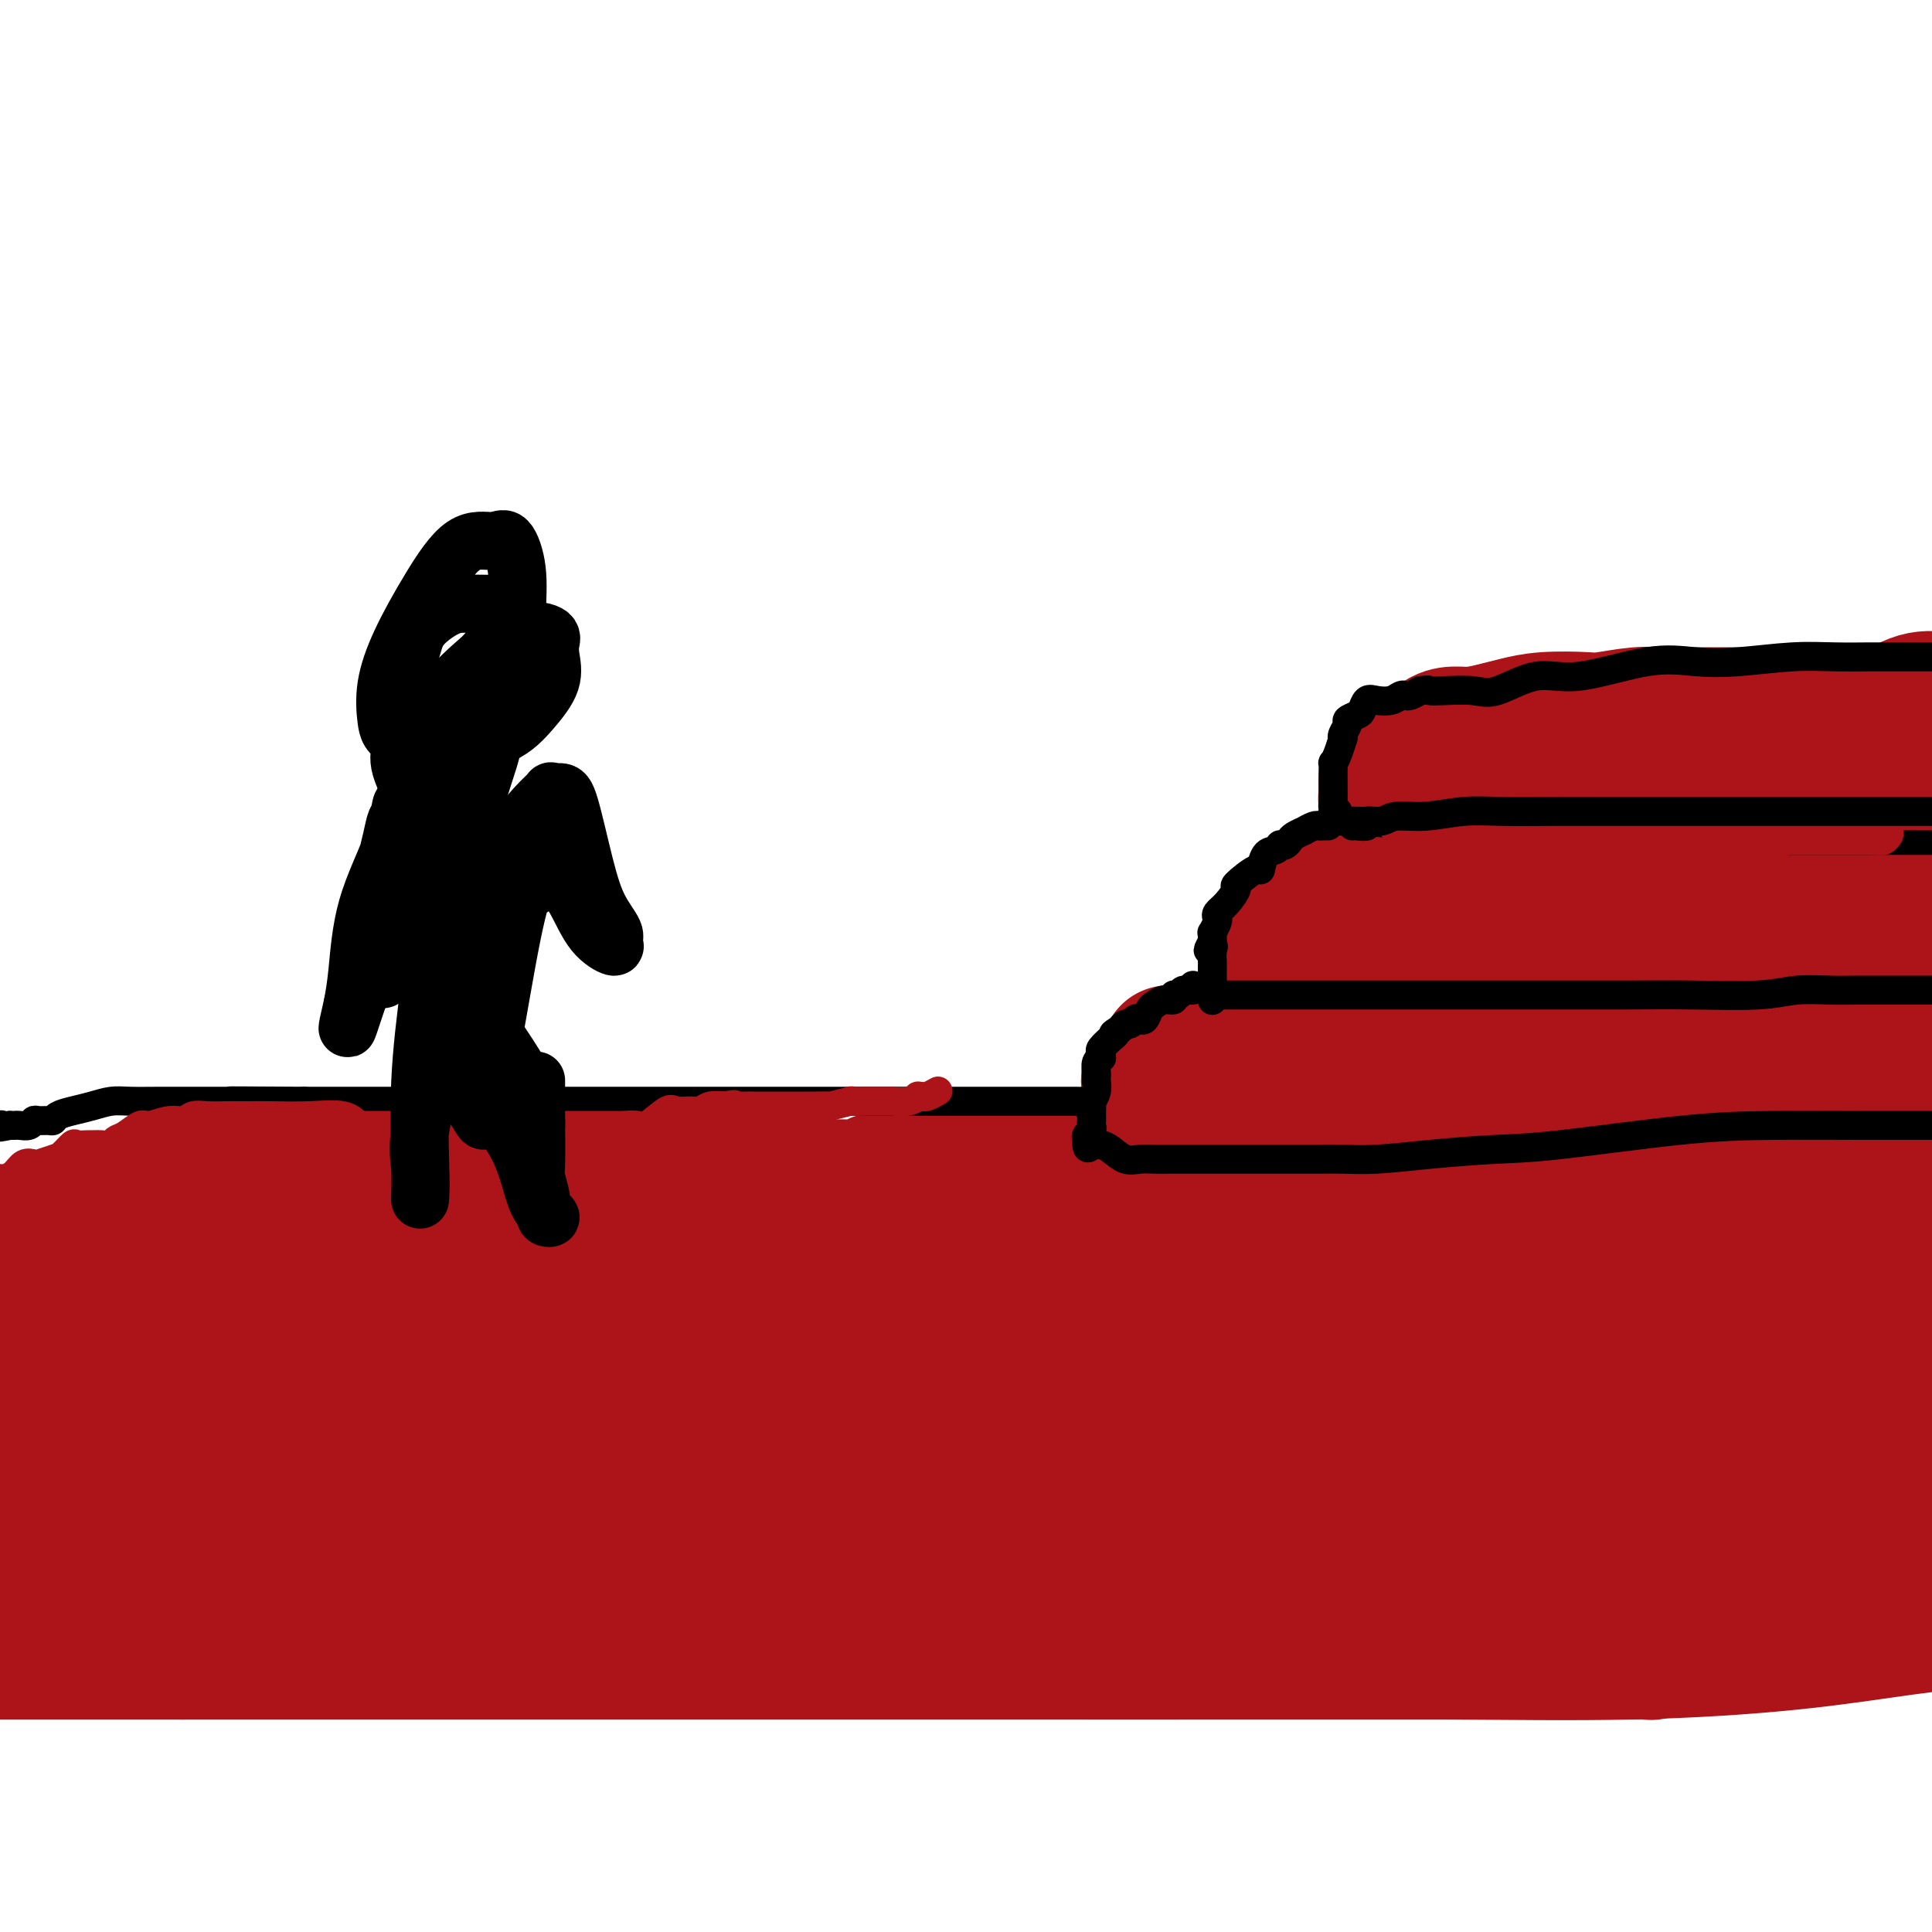<svg viewBox='0 0 400 400' version='1.1' xmlns='http://www.w3.org/2000/svg' xmlns:xlink='http://www.w3.org/1999/xlink'><g fill='none' stroke='#AD1419' stroke-width='28' stroke-linecap='round' stroke-linejoin='round'><path d='M384,149c-0.433,-0.423 -0.865,-0.845 -1,-1c-0.135,-0.155 0.028,-0.041 -1,0c-1.028,0.041 -3.246,0.011 -5,0c-1.754,-0.011 -3.045,-0.003 -5,0c-1.955,0.003 -4.575,-0.000 -7,0c-2.425,0.000 -4.656,0.004 -7,0c-2.344,-0.004 -4.801,-0.015 -7,0c-2.199,0.015 -4.141,0.056 -6,0c-1.859,-0.056 -3.635,-0.208 -6,0c-2.365,0.208 -5.320,0.776 -7,1c-1.680,0.224 -2.084,0.102 -4,0c-1.916,-0.102 -5.345,-0.186 -8,0c-2.655,0.186 -4.535,0.640 -6,1c-1.465,0.360 -2.514,0.626 -4,1c-1.486,0.374 -3.410,0.856 -5,1c-1.590,0.144 -2.845,-0.048 -4,0c-1.155,0.048 -2.208,0.338 -3,1c-0.792,0.662 -1.323,1.697 -2,2c-0.677,0.303 -1.500,-0.126 -2,0c-0.500,0.126 -0.675,0.807 -1,1c-0.325,0.193 -0.798,-0.103 -1,0c-0.202,0.103 -0.131,0.605 0,1c0.131,0.395 0.323,0.684 1,1c0.677,0.316 1.838,0.658 3,1'/><path d='M296,159c2.035,0.585 5.623,0.549 9,1c3.377,0.451 6.542,1.389 10,2c3.458,0.611 7.208,0.895 11,1c3.792,0.105 7.625,0.030 11,0c3.375,-0.030 6.292,-0.016 9,0c2.708,0.016 5.208,0.032 8,0c2.792,-0.032 5.877,-0.114 9,0c3.123,0.114 6.282,0.423 9,0c2.718,-0.423 4.993,-1.576 7,-2c2.007,-0.424 3.747,-0.117 5,0c1.253,0.117 2.020,0.043 3,0c0.980,-0.043 2.174,-0.057 3,0c0.826,0.057 1.284,0.184 2,0c0.716,-0.184 1.690,-0.680 2,-1c0.310,-0.320 -0.045,-0.464 -2,0c-1.955,0.464 -5.511,1.535 -9,2c-3.489,0.465 -6.912,0.324 -11,1c-4.088,0.676 -8.841,2.169 -14,3c-5.159,0.831 -10.725,1.001 -16,1c-5.275,-0.001 -10.260,-0.172 -15,0c-4.740,0.172 -9.234,0.687 -13,1c-3.766,0.313 -6.803,0.424 -9,1c-2.197,0.576 -3.553,1.617 -4,2c-0.447,0.383 0.015,0.110 0,0c-0.015,-0.110 -0.508,-0.055 -1,0'/><path d='M300,171c-14.775,1.879 -4.712,1.077 -1,1c3.712,-0.077 1.072,0.571 0,1c-1.072,0.429 -0.575,0.637 0,1c0.575,0.363 1.228,0.880 3,1c1.772,0.120 4.663,-0.157 8,0c3.337,0.157 7.120,0.749 11,1c3.880,0.251 7.858,0.162 12,0c4.142,-0.162 8.449,-0.397 13,0c4.551,0.397 9.347,1.427 13,2c3.653,0.573 6.162,0.689 9,1c2.838,0.311 6.005,0.815 8,1c1.995,0.185 2.819,0.049 4,0c1.181,-0.049 2.718,-0.011 3,0c0.282,0.011 -0.690,-0.004 -2,0c-1.310,0.004 -2.958,0.027 -4,0c-1.042,-0.027 -1.477,-0.105 -3,0c-1.523,0.105 -4.135,0.392 -7,0c-2.865,-0.392 -5.984,-1.464 -9,-2c-3.016,-0.536 -5.929,-0.536 -9,-1c-3.071,-0.464 -6.299,-1.392 -11,-2c-4.701,-0.608 -10.874,-0.896 -15,-1c-4.126,-0.104 -6.206,-0.024 -9,0c-2.794,0.024 -6.304,-0.007 -8,0c-1.696,0.007 -1.578,0.054 -2,0c-0.422,-0.054 -1.383,-0.207 -2,0c-0.617,0.207 -0.891,0.773 -1,1c-0.109,0.227 -0.055,0.113 0,0'/><path d='M301,175c-12.893,-0.726 -4.125,-0.043 -1,0c3.125,0.043 0.606,-0.556 -1,-1c-1.606,-0.444 -2.300,-0.735 -3,-1c-0.700,-0.265 -1.407,-0.504 -2,-1c-0.593,-0.496 -1.073,-1.249 -2,-2c-0.927,-0.751 -2.301,-1.500 -3,-2c-0.699,-0.500 -0.723,-0.750 -1,-1c-0.277,-0.250 -0.806,-0.501 -1,-1c-0.194,-0.499 -0.052,-1.246 0,-2c0.052,-0.754 0.014,-1.514 0,-2c-0.014,-0.486 -0.004,-0.696 0,0c0.004,0.696 0.001,2.300 0,4c-0.001,1.700 -0.000,3.496 0,5c0.000,1.504 0.000,2.715 0,4c-0.000,1.285 -0.000,2.642 0,4'/><path d='M287,179c0.000,3.263 0.000,2.919 0,3c-0.000,0.081 -0.000,0.586 0,1c0.000,0.414 0.001,0.738 0,1c-0.001,0.262 -0.003,0.461 0,1c0.003,0.539 0.011,1.419 0,2c-0.011,0.581 -0.040,0.864 0,2c0.040,1.136 0.151,3.124 0,5c-0.151,1.876 -0.563,3.639 -1,5c-0.437,1.361 -0.898,2.319 -1,3c-0.102,0.681 0.154,1.086 0,2c-0.154,0.914 -0.717,2.338 -1,3c-0.283,0.662 -0.287,0.562 0,1c0.287,0.438 0.865,1.414 1,2c0.135,0.586 -0.175,0.783 0,1c0.175,0.217 0.833,0.453 1,1c0.167,0.547 -0.158,1.404 0,2c0.158,0.596 0.800,0.930 1,1c0.200,0.070 -0.043,-0.123 0,0c0.043,0.123 0.371,0.564 1,1c0.629,0.436 1.558,0.869 3,1c1.442,0.131 3.396,-0.041 6,0c2.604,0.041 5.857,0.294 10,0c4.143,-0.294 9.176,-1.134 14,-2c4.824,-0.866 9.437,-1.758 14,-3c4.563,-1.242 9.075,-2.834 13,-4c3.925,-1.166 7.264,-1.904 11,-3c3.736,-1.096 7.868,-2.548 12,-4'/><path d='M371,201c8.480,-2.210 4.682,-0.737 5,-1c0.318,-0.263 4.754,-2.264 7,-3c2.246,-0.736 2.304,-0.208 3,0c0.696,0.208 2.032,0.094 3,0c0.968,-0.094 1.568,-0.169 2,0c0.432,0.169 0.695,0.581 1,0c0.305,-0.581 0.651,-2.156 0,-3c-0.651,-0.844 -2.299,-0.958 -4,-1c-1.701,-0.042 -3.454,-0.011 -8,0c-4.546,0.011 -11.887,0.003 -18,0c-6.113,-0.003 -11.000,-0.001 -16,0c-5.000,0.001 -10.113,0.001 -15,0c-4.887,-0.001 -9.548,-0.002 -14,0c-4.452,0.002 -8.694,0.008 -12,0c-3.306,-0.008 -5.676,-0.030 -7,0c-1.324,0.030 -1.601,0.113 -2,0c-0.399,-0.113 -0.921,-0.421 -1,0c-0.079,0.421 0.283,1.570 0,2c-0.283,0.430 -1.213,0.140 3,1c4.213,0.860 13.567,2.871 21,4c7.433,1.129 12.943,1.375 19,2c6.057,0.625 12.659,1.629 19,2c6.341,0.371 12.421,0.110 17,0c4.579,-0.110 7.656,-0.068 9,0c1.344,0.068 0.955,0.162 1,0c0.045,-0.162 0.522,-0.581 1,-1'/><path d='M385,203c9.983,0.237 1.942,-0.671 -1,-1c-2.942,-0.329 -0.783,-0.078 -1,0c-0.217,0.078 -2.808,-0.016 -5,0c-2.192,0.016 -3.984,0.141 -8,0c-4.016,-0.141 -10.257,-0.550 -15,0c-4.743,0.550 -7.989,2.059 -14,3c-6.011,0.941 -14.787,1.315 -20,2c-5.213,0.685 -6.862,1.682 -9,2c-2.138,0.318 -4.765,-0.044 -6,0c-1.235,0.044 -1.079,0.495 -1,1c0.079,0.505 0.080,1.064 1,1c0.920,-0.064 2.757,-0.750 4,-1c1.243,-0.250 1.890,-0.063 4,0c2.110,0.063 5.682,0.003 9,0c3.318,-0.003 6.382,0.052 9,0c2.618,-0.052 4.789,-0.210 9,0c4.211,0.210 10.460,0.788 13,1c2.540,0.212 1.370,0.057 1,0c-0.370,-0.057 0.058,-0.016 -1,0c-1.058,0.016 -3.603,0.008 -7,0c-3.397,-0.008 -7.648,-0.016 -17,0c-9.352,0.016 -23.806,0.056 -33,0c-9.194,-0.056 -13.129,-0.207 -16,0c-2.871,0.207 -4.677,0.774 -5,1c-0.323,0.226 0.839,0.113 2,0'/><path d='M278,212c-10.982,0.164 -0.435,0.074 7,-1c7.435,-1.074 11.760,-3.131 17,-5c5.240,-1.869 11.395,-3.548 17,-5c5.605,-1.452 10.660,-2.676 14,-4c3.340,-1.324 4.967,-2.747 6,-4c1.033,-1.253 1.473,-2.336 2,-3c0.527,-0.664 1.139,-0.910 1,-1c-0.139,-0.090 -1.031,-0.024 -1,0c0.031,0.024 0.986,0.006 -4,0c-4.986,-0.006 -15.912,-0.002 -23,0c-7.088,0.002 -10.339,0.000 -14,0c-3.661,-0.000 -7.733,0.000 -10,0c-2.267,-0.000 -2.727,-0.002 -3,0c-0.273,0.002 -0.357,0.008 2,0c2.357,-0.008 7.155,-0.030 13,0c5.845,0.030 12.736,0.111 20,0c7.264,-0.111 14.900,-0.414 22,0c7.100,0.414 13.664,1.546 19,3c5.336,1.454 9.443,3.230 12,4c2.557,0.770 3.565,0.533 4,1c0.435,0.467 0.297,1.638 0,3c-0.297,1.362 -0.754,2.915 -4,4c-3.246,1.085 -9.280,1.701 -16,3c-6.720,1.299 -14.126,3.280 -22,4c-7.874,0.720 -16.218,0.179 -24,0c-7.782,-0.179 -15.003,0.004 -21,0c-5.997,-0.004 -10.768,-0.193 -14,0c-3.232,0.193 -4.923,0.770 -5,1c-0.077,0.230 1.462,0.115 3,0'/><path d='M276,212c1.333,-0.014 3.165,-0.049 6,0c2.835,0.049 6.672,0.181 15,0c8.328,-0.181 21.145,-0.675 30,0c8.855,0.675 13.748,2.521 19,4c5.252,1.479 10.865,2.593 14,3c3.135,0.407 3.794,0.108 4,0c0.206,-0.108 -0.041,-0.024 -3,0c-2.959,0.024 -8.630,-0.011 -15,0c-6.370,0.011 -13.439,0.068 -22,0c-8.561,-0.068 -18.615,-0.260 -28,0c-9.385,0.260 -18.102,0.974 -25,2c-6.898,1.026 -11.977,2.366 -16,3c-4.023,0.634 -6.991,0.563 -8,1c-1.009,0.437 -0.058,1.383 0,2c0.058,0.617 -0.777,0.905 2,1c2.777,0.095 9.167,-0.003 16,0c6.833,0.003 14.108,0.106 23,0c8.892,-0.106 19.402,-0.420 29,0c9.598,0.420 18.283,1.574 26,3c7.717,1.426 14.465,3.125 20,4c5.535,0.875 9.858,0.925 13,1c3.142,0.075 5.102,0.174 2,1c-3.102,0.826 -11.265,2.379 -20,3c-8.735,0.621 -18.042,0.311 -29,1c-10.958,0.689 -23.566,2.378 -37,3c-13.434,0.622 -27.696,0.178 -40,0c-12.304,-0.178 -22.652,-0.089 -33,0'/><path d='M219,244c-15.555,0.017 -17.941,0.058 -22,0c-4.059,-0.058 -9.789,-0.217 -13,0c-3.211,0.217 -3.902,0.809 -1,1c2.902,0.191 9.395,-0.019 16,0c6.605,0.019 13.320,0.268 31,0c17.680,-0.268 46.326,-1.053 65,0c18.674,1.053 27.378,3.943 37,6c9.622,2.057 20.162,3.280 27,4c6.838,0.720 9.975,0.938 11,1c1.025,0.062 -0.060,-0.033 -1,0c-0.940,0.033 -1.734,0.195 -3,0c-1.266,-0.195 -3.003,-0.746 -7,-1c-3.997,-0.254 -10.254,-0.211 -18,-1c-7.746,-0.789 -16.981,-2.408 -29,-3c-12.019,-0.592 -26.821,-0.156 -43,0c-16.179,0.156 -33.735,0.030 -49,0c-15.265,-0.030 -28.239,0.034 -47,0c-18.761,-0.034 -43.308,-0.168 -57,0c-13.692,0.168 -16.530,0.636 -18,1c-1.470,0.364 -1.572,0.622 -2,1c-0.428,0.378 -1.181,0.874 -1,1c0.181,0.126 1.295,-0.120 2,0c0.705,0.120 1.002,0.607 5,0c3.998,-0.607 11.696,-2.306 20,-4c8.304,-1.694 17.214,-3.382 29,-4c11.786,-0.618 26.448,-0.166 42,0c15.552,0.166 31.995,0.045 48,0c16.005,-0.045 31.573,-0.013 46,0c14.427,0.013 27.714,0.006 41,0'/><path d='M328,246c35.299,1.074 35.045,3.758 35,5c-0.045,1.242 0.117,1.040 -1,1c-1.117,-0.040 -3.514,0.080 -8,0c-4.486,-0.080 -11.059,-0.361 -20,0c-8.941,0.361 -20.248,1.365 -33,2c-12.752,0.635 -26.948,0.902 -42,1c-15.052,0.098 -30.960,0.029 -47,0c-16.040,-0.029 -32.212,-0.018 -48,0c-15.788,0.018 -31.192,0.041 -44,0c-12.808,-0.041 -23.022,-0.148 -31,0c-7.978,0.148 -13.722,0.549 -18,2c-4.278,1.451 -7.091,3.950 -8,5c-0.909,1.050 0.085,0.649 0,1c-0.085,0.351 -1.249,1.453 1,2c2.249,0.547 7.910,0.539 17,0c9.090,-0.539 21.610,-1.609 35,-2c13.390,-0.391 27.651,-0.105 44,0c16.349,0.105 34.786,0.028 53,0c18.214,-0.028 36.204,-0.006 52,0c15.796,0.006 29.397,-0.003 40,0c10.603,0.003 18.207,0.020 22,0c3.793,-0.020 3.776,-0.076 3,0c-0.776,0.076 -2.309,0.283 -6,0c-3.691,-0.283 -9.538,-1.057 -19,0c-9.462,1.057 -22.538,3.943 -36,5c-13.462,1.057 -27.309,0.283 -42,0c-14.691,-0.283 -30.227,-0.076 -46,0c-15.773,0.076 -31.785,0.020 -47,0c-15.215,-0.020 -29.633,-0.006 -42,0c-12.367,0.006 -22.684,0.003 -33,0'/><path d='M59,268c-37.060,-0.053 -24.709,-0.186 -22,0c2.709,0.186 -4.224,0.691 -7,1c-2.776,0.309 -1.396,0.423 -1,1c0.396,0.577 -0.192,1.619 2,2c2.192,0.381 7.165,0.102 14,0c6.835,-0.102 15.533,-0.027 28,0c12.467,0.027 28.704,0.007 45,0c16.296,-0.007 32.651,-0.002 50,0c17.349,0.002 35.692,0.000 54,0c18.308,-0.000 36.581,0.001 53,0c16.419,-0.001 30.982,-0.003 41,0c10.018,0.003 15.489,0.011 17,0c1.511,-0.011 -0.938,-0.040 -3,0c-2.062,0.040 -3.737,0.151 -6,0c-2.263,-0.151 -5.115,-0.562 -10,0c-4.885,0.562 -11.803,2.098 -28,4c-16.197,1.902 -41.673,4.170 -61,5c-19.327,0.830 -32.504,0.223 -47,0c-14.496,-0.223 -30.312,-0.063 -46,0c-15.688,0.063 -31.250,0.027 -45,0c-13.750,-0.027 -25.690,-0.047 -36,0c-10.310,0.047 -18.992,0.160 -25,0c-6.008,-0.160 -9.342,-0.593 -12,0c-2.658,0.593 -4.638,2.211 -5,3c-0.362,0.789 0.895,0.747 1,1c0.105,0.253 -0.943,0.800 3,1c3.943,0.200 12.877,0.054 20,0c7.123,-0.054 12.435,-0.014 31,0c18.565,0.014 50.383,0.004 75,0c24.617,-0.004 42.033,-0.001 60,0c17.967,0.001 36.483,0.001 55,0'/><path d='M254,286c46.363,0.313 39.772,0.094 43,0c3.228,-0.094 16.277,-0.065 22,0c5.723,0.065 4.122,0.166 4,0c-0.122,-0.166 1.236,-0.597 1,-1c-0.236,-0.403 -2.068,-0.776 -6,0c-3.932,0.776 -9.966,2.701 -17,4c-7.034,1.299 -15.069,1.974 -26,3c-10.931,1.026 -24.758,2.404 -37,4c-12.242,1.596 -22.899,3.408 -43,4c-20.101,0.592 -49.644,-0.038 -70,0c-20.356,0.038 -31.523,0.742 -41,1c-9.477,0.258 -17.264,0.069 -24,0c-6.736,-0.069 -12.420,-0.019 -15,0c-2.580,0.019 -2.055,0.005 -2,0c0.055,-0.005 -0.361,-0.001 5,0c5.361,0.001 16.498,0.000 26,0c9.502,-0.000 17.369,-0.000 41,0c23.631,0.000 63.026,0.001 80,0c16.974,-0.001 11.529,-0.002 27,0c15.471,0.002 51.860,0.007 73,0c21.140,-0.007 27.031,-0.027 32,0c4.969,0.027 9.016,0.100 11,0c1.984,-0.100 1.906,-0.372 2,-1c0.094,-0.628 0.361,-1.610 -1,-2c-1.361,-0.390 -4.351,-0.187 -10,0c-5.649,0.187 -13.957,0.359 -24,0c-10.043,-0.359 -21.819,-1.251 -36,0c-14.181,1.251 -30.766,4.643 -47,6c-16.234,1.357 -32.117,0.678 -48,0'/><path d='M174,304c-16.126,0.000 -32.442,0.000 -47,0c-14.558,-0.000 -27.358,-0.000 -44,0c-16.642,0.000 -37.125,0.000 -48,0c-10.875,-0.000 -12.142,-0.000 -13,0c-0.858,0.000 -1.307,0.000 -1,0c0.307,-0.000 1.369,-0.000 3,0c1.631,0.000 3.830,0.001 6,0c2.170,-0.001 4.310,-0.002 29,0c24.690,0.002 71.930,0.008 101,0c29.070,-0.008 39.970,-0.031 54,0c14.030,0.031 31.191,0.114 44,0c12.809,-0.114 21.267,-0.425 27,-2c5.733,-1.575 8.741,-4.414 10,-6c1.259,-1.586 0.768,-1.919 -1,-2c-1.768,-0.081 -4.812,0.091 -11,0c-6.188,-0.091 -15.520,-0.446 -27,0c-11.480,0.446 -25.107,1.691 -40,3c-14.893,1.309 -31.051,2.682 -48,4c-16.949,1.318 -34.687,2.580 -53,3c-18.313,0.420 -37.200,-0.002 -54,0c-16.800,0.002 -31.514,0.429 -43,1c-11.486,0.571 -19.743,1.285 -28,2'/><path d='M0,307c-2.823,0.363 -5.646,0.725 0,0c5.646,-0.725 19.762,-2.538 34,-4c14.238,-1.462 28.598,-2.574 44,-3c15.402,-0.426 31.846,-0.167 50,0c18.154,0.167 38.019,0.241 56,0c17.981,-0.241 34.080,-0.795 50,-1c15.920,-0.205 31.662,-0.059 44,0c12.338,0.059 21.271,0.030 29,0c7.729,-0.030 14.254,-0.061 19,0c4.746,0.061 7.712,0.212 9,0c1.288,-0.212 0.899,-0.789 1,-1c0.101,-0.211 0.692,-0.056 -1,0c-1.692,0.056 -5.667,0.015 -11,0c-5.333,-0.015 -12.025,-0.003 -23,0c-10.975,0.003 -26.235,-0.004 -43,0c-16.765,0.004 -35.037,0.017 -55,0c-19.963,-0.017 -41.617,-0.065 -63,0c-21.383,0.065 -42.494,0.244 -61,0c-18.506,-0.244 -34.405,-0.912 -47,0c-12.595,0.912 -21.884,3.403 -28,5c-6.116,1.597 -9.058,2.298 -12,3'/><path d='M0,308c-2.207,-0.001 -4.414,-0.001 0,0c4.414,0.001 15.449,0.004 30,0c14.551,-0.004 32.617,-0.015 52,0c19.383,0.015 40.084,0.057 61,0c20.916,-0.057 42.046,-0.211 63,0c20.954,0.211 41.731,0.789 61,1c19.269,0.211 37.031,0.057 52,0c14.969,-0.057 27.144,-0.016 37,0c9.856,0.016 17.393,0.008 23,0c5.607,-0.008 9.282,-0.016 12,0c2.718,0.016 4.477,0.057 1,0c-3.477,-0.057 -12.191,-0.211 -21,0c-8.809,0.211 -17.714,0.789 -30,1c-12.286,0.211 -27.952,0.057 -45,0c-17.048,-0.057 -35.477,-0.015 -54,0c-18.523,0.015 -37.139,0.005 -55,0c-17.861,-0.005 -34.966,-0.003 -50,0c-15.034,0.003 -27.999,0.008 -38,0c-10.001,-0.008 -17.040,-0.030 -22,0c-4.960,0.030 -7.841,0.113 -10,0c-2.159,-0.113 -3.594,-0.423 -2,0c1.594,0.423 6.218,1.577 13,2c6.782,0.423 15.723,0.113 28,0c12.277,-0.113 27.889,-0.030 46,0c18.111,0.030 38.722,0.008 60,0c21.278,-0.008 43.222,-0.002 63,0c19.778,0.002 37.389,0.001 55,0'/><path d='M330,312c51.267,0.356 47.933,0.244 51,0c3.067,-0.244 12.533,-0.622 22,-1'/><path d='M390,304c1.981,0.000 3.962,0.000 0,0c-3.962,-0.000 -13.867,-0.000 -23,0c-9.133,0.000 -17.494,0.000 -26,0c-8.506,-0.000 -17.157,-0.000 -30,0c-12.843,0.000 -29.877,0.000 -38,0c-8.123,-0.000 -7.333,-0.000 -21,0c-13.667,0.000 -41.791,0.001 -59,0c-17.209,-0.001 -23.505,-0.002 -30,0c-6.495,0.002 -13.191,0.007 -18,0c-4.809,-0.007 -7.731,-0.027 -9,0c-1.269,0.027 -0.884,0.102 -1,0c-0.116,-0.102 -0.732,-0.380 3,-1c3.732,-0.620 11.812,-1.581 22,-3c10.188,-1.419 22.484,-3.296 37,-4c14.516,-0.704 31.252,-0.236 48,0c16.748,0.236 33.507,0.240 49,0c15.493,-0.240 29.720,-0.724 41,-1c11.280,-0.276 19.614,-0.344 28,-1c8.386,-0.656 16.825,-1.902 23,-3c6.175,-1.098 10.088,-2.049 14,-3'/><path d='M390,288c2.251,-0.030 4.501,-0.061 0,0c-4.501,0.061 -15.754,0.213 -28,2c-12.246,1.787 -25.484,5.209 -40,7c-14.516,1.791 -30.309,1.950 -43,3c-12.691,1.050 -22.280,2.992 -28,4c-5.720,1.008 -7.571,1.082 -8,1c-0.429,-0.082 0.566,-0.320 0,0c-0.566,0.320 -2.692,1.197 0,1c2.692,-0.197 10.202,-1.468 18,-3c7.798,-1.532 15.886,-3.324 26,-5c10.114,-1.676 22.256,-3.238 35,-5c12.744,-1.762 26.089,-3.726 34,-5c7.911,-1.274 10.387,-1.858 12,-2c1.613,-0.142 2.364,0.158 3,0c0.636,-0.158 1.157,-0.774 1,-1c-0.157,-0.226 -0.990,-0.060 -2,0c-1.010,0.060 -2.195,0.016 -6,0c-3.805,-0.016 -10.231,-0.004 -19,0c-8.769,0.004 -19.883,0.000 -31,0c-11.117,-0.000 -22.237,0.002 -31,0c-8.763,-0.002 -15.169,-0.010 -18,0c-2.831,0.010 -2.086,0.036 -1,0c1.086,-0.036 2.512,-0.135 8,-1c5.488,-0.865 15.036,-2.494 25,-4c9.964,-1.506 20.344,-2.887 31,-4c10.656,-1.113 21.590,-1.956 30,-3c8.410,-1.044 14.297,-2.287 18,-3c3.703,-0.713 5.221,-0.895 5,-1c-0.221,-0.105 -2.183,-0.131 -5,0c-2.817,0.131 -6.489,0.420 -9,1c-2.511,0.580 -3.860,1.451 -10,2c-6.140,0.549 -17.070,0.774 -28,1'/><path d='M329,273c-13.902,0.723 -22.657,0.530 -31,1c-8.343,0.470 -16.275,1.602 -20,2c-3.725,0.398 -3.243,0.063 -2,0c1.243,-0.063 3.247,0.146 10,-2c6.753,-2.146 18.253,-6.647 30,-9c11.747,-2.353 23.740,-2.556 36,-4c12.260,-1.444 24.789,-4.127 35,-6c10.211,-1.873 18.106,-2.937 26,-4'/><path d='M372,254c3.388,-0.270 6.777,-0.540 0,0c-6.777,0.540 -23.718,1.890 -40,4c-16.282,2.110 -31.905,4.982 -38,6c-6.095,1.018 -2.661,0.184 -1,0c1.661,-0.184 1.550,0.282 6,0c4.450,-0.282 13.461,-1.313 25,-3c11.539,-1.687 25.607,-4.031 39,-6c13.393,-1.969 26.112,-3.563 36,-5c9.888,-1.437 16.944,-2.719 24,-4'/><path d='M389,242c2.323,-0.001 4.646,-0.002 0,0c-4.646,0.002 -16.261,0.008 -31,0c-14.739,-0.008 -32.603,-0.028 -40,0c-7.397,0.028 -4.326,0.104 -4,0c0.326,-0.104 -2.092,-0.390 0,-1c2.092,-0.610 8.695,-1.545 17,-3c8.305,-1.455 18.313,-3.430 29,-5c10.687,-1.570 22.053,-2.734 33,-4c10.947,-1.266 21.473,-2.633 32,-4'/><path d='M393,222c2.518,-0.002 5.036,-0.004 0,0c-5.036,0.004 -17.626,0.013 -31,0c-13.374,-0.013 -27.531,-0.049 -33,0c-5.469,0.049 -2.250,0.185 -1,0c1.250,-0.185 0.531,-0.689 5,-2c4.469,-1.311 14.126,-3.430 25,-5c10.874,-1.570 22.964,-2.591 34,-4c11.036,-1.409 21.018,-3.204 31,-5'/><path d='M368,201c1.177,-0.021 2.355,-0.042 0,0c-2.355,0.042 -8.241,0.147 -10,0c-1.759,-0.147 0.611,-0.544 2,-1c1.389,-0.456 1.797,-0.969 7,-3c5.203,-2.031 15.201,-5.580 24,-8c8.799,-2.420 16.400,-3.710 24,-5'/><path d='M373,171c1.225,0.019 2.450,0.037 0,0c-2.450,-0.037 -8.575,-0.130 -11,0c-2.425,0.130 -1.150,0.482 -1,0c0.150,-0.482 -0.826,-1.799 2,-3c2.826,-1.201 9.453,-2.285 16,-4c6.547,-1.715 13.013,-4.061 19,-6c5.987,-1.939 11.493,-3.469 17,-5'/><path d='M380,154c0.795,-0.118 1.589,-0.235 0,0c-1.589,0.235 -5.562,0.823 -6,1c-0.438,0.177 2.659,-0.058 5,0c2.341,0.058 3.926,0.407 6,0c2.074,-0.407 4.635,-1.571 7,-2c2.365,-0.429 4.533,-0.123 6,0c1.467,0.123 2.234,0.061 3,0'/><path d='M398,153c0.166,0.030 0.332,0.061 0,0c-0.332,-0.061 -1.161,-0.212 -2,0c-0.839,0.212 -1.689,0.789 -2,1c-0.311,0.211 -0.084,0.057 0,0c0.084,-0.057 0.024,-0.016 1,0c0.976,0.016 2.988,0.008 5,0'/><path d='M398,154c-0.417,0.000 -0.833,0.000 0,0c0.833,0.000 2.917,0.000 5,0'/><path d='M399,149c-0.083,0.000 -0.167,0.000 0,0c0.167,0.000 0.583,0.000 1,0'/><path d='M395,147c0.620,-0.083 1.240,-0.166 0,0c-1.240,0.166 -4.340,0.579 -7,1c-2.660,0.421 -4.881,0.848 -6,1c-1.119,0.152 -1.137,0.030 -1,0c0.137,-0.030 0.428,0.033 2,0c1.572,-0.033 4.423,-0.163 7,-1c2.577,-0.837 4.879,-2.382 7,-3c2.121,-0.618 4.060,-0.309 6,0'/><path d='M394,147c0.816,-0.346 1.632,-0.691 0,0c-1.632,0.691 -5.712,2.420 -9,4c-3.288,1.580 -5.784,3.012 -7,4c-1.216,0.988 -1.151,1.533 -1,2c0.151,0.467 0.387,0.857 2,1c1.613,0.143 4.604,0.041 9,0c4.396,-0.041 10.198,-0.020 16,0'/><path d='M385,221c1.167,-0.740 2.333,-1.480 0,0c-2.333,1.480 -8.167,5.181 -11,8c-2.833,2.819 -2.667,4.756 -3,6c-0.333,1.244 -1.167,1.797 0,2c1.167,0.203 4.333,0.058 10,0c5.667,-0.058 13.833,-0.029 22,0'/><path d='M394,262c1.190,-0.706 2.379,-1.412 0,0c-2.379,1.412 -8.328,4.943 -11,7c-2.672,2.057 -2.067,2.640 -2,3c0.067,0.360 -0.405,0.499 0,1c0.405,0.501 1.686,1.366 5,1c3.314,-0.366 8.661,-1.962 13,-3c4.339,-1.038 7.669,-1.519 11,-2'/><path d='M398,272c1.020,-0.398 2.040,-0.796 0,0c-2.040,0.796 -7.139,2.787 -10,4c-2.861,1.213 -3.482,1.648 -4,2c-0.518,0.352 -0.933,0.620 -1,1c-0.067,0.380 0.213,0.872 2,1c1.787,0.128 5.082,-0.106 8,-1c2.918,-0.894 5.459,-2.447 8,-4'/><path d='M395,261c1.284,0.221 2.568,0.441 0,0c-2.568,-0.441 -8.988,-1.544 -15,-2c-6.012,-0.456 -11.617,-0.265 -19,-1c-7.383,-0.735 -16.544,-2.394 -25,-3c-8.456,-0.606 -16.206,-0.157 -23,0c-6.794,0.157 -12.631,0.022 -15,0c-2.369,-0.022 -1.270,0.069 -1,0c0.270,-0.069 -0.288,-0.298 1,-1c1.288,-0.702 4.424,-1.876 8,-3c3.576,-1.124 7.593,-2.198 15,-4c7.407,-1.802 18.204,-4.333 24,-6c5.796,-1.667 6.590,-2.470 7,-3c0.410,-0.530 0.437,-0.787 -2,-1c-2.437,-0.213 -7.336,-0.384 -13,0c-5.664,0.384 -12.092,1.321 -19,2c-6.908,0.679 -14.295,1.100 -22,2c-7.705,0.900 -15.729,2.280 -25,4c-9.271,1.720 -19.788,3.781 -28,5c-8.212,1.219 -14.120,1.595 -17,2c-2.880,0.405 -2.733,0.840 -4,1c-1.267,0.160 -3.948,0.045 1,0c4.948,-0.045 17.524,-0.022 27,0c9.476,0.022 15.851,0.042 22,0c6.149,-0.042 12.072,-0.145 15,0c2.928,0.145 2.862,0.537 3,1c0.138,0.463 0.481,0.997 1,1c0.519,0.003 1.214,-0.524 0,0c-1.214,0.524 -4.336,2.099 -8,3c-3.664,0.901 -7.871,1.127 -13,2c-5.129,0.873 -11.180,2.392 -19,3c-7.820,0.608 -17.410,0.304 -27,0'/><path d='M224,263c-10.954,0.242 -24.838,0.848 -37,1c-12.162,0.152 -22.600,-0.151 -41,0c-18.400,0.151 -44.762,0.756 -62,1c-17.238,0.244 -25.353,0.128 -34,1c-8.647,0.872 -17.825,2.731 -24,4c-6.175,1.269 -9.347,1.948 -11,3c-1.653,1.052 -1.788,2.478 1,3c2.788,0.522 8.498,0.140 17,0c8.502,-0.140 19.794,-0.037 33,0c13.206,0.037 28.325,0.010 44,0c15.675,-0.010 31.907,-0.002 48,0c16.093,0.002 32.049,-0.003 45,0c12.951,0.003 22.897,0.015 29,0c6.103,-0.015 8.362,-0.058 10,0c1.638,0.058 2.656,0.215 1,0c-1.656,-0.215 -5.986,-0.804 -11,-1c-5.014,-0.196 -10.714,-0.000 -17,0c-6.286,0.000 -13.160,-0.196 -21,0c-7.840,0.196 -16.646,0.785 -27,1c-10.354,0.215 -22.255,0.058 -34,0c-11.745,-0.058 -23.334,-0.015 -37,0c-13.666,0.015 -29.410,0.004 -44,0c-14.590,-0.004 -28.026,-0.001 -39,0c-10.974,0.001 -19.487,0.001 -28,0'/><path d='M41,277c-3.718,-0.000 -7.436,-0.000 0,0c7.436,0.000 26.027,0.002 42,0c15.973,-0.002 29.329,-0.006 43,0c13.671,0.006 27.658,0.023 41,0c13.342,-0.023 26.041,-0.087 37,0c10.959,0.087 20.180,0.325 26,0c5.820,-0.325 8.238,-1.211 10,-2c1.762,-0.789 2.867,-1.479 2,-2c-0.867,-0.521 -3.705,-0.872 -8,-1c-4.295,-0.128 -10.047,-0.034 -16,0c-5.953,0.034 -12.109,0.009 -24,0c-11.891,-0.009 -29.518,-0.002 -44,0c-14.482,0.002 -25.820,0.001 -38,0c-12.180,-0.001 -25.203,-0.000 -38,0c-12.797,0.000 -25.368,0.000 -36,0c-10.632,-0.000 -19.323,-0.000 -26,0c-6.677,0.000 -11.338,0.000 -16,0'/><path d='M6,273c-0.768,0.103 -1.537,0.206 0,0c1.537,-0.206 5.379,-0.723 14,-2c8.621,-1.277 22.022,-3.316 36,-5c13.978,-1.684 28.532,-3.015 42,-5c13.468,-1.985 25.849,-4.624 41,-6c15.151,-1.376 33.071,-1.490 43,-2c9.929,-0.510 11.867,-1.415 13,-2c1.133,-0.585 1.462,-0.850 1,-1c-0.462,-0.150 -1.714,-0.184 -5,0c-3.286,0.184 -8.607,0.585 -15,1c-6.393,0.415 -13.857,0.843 -22,1c-8.143,0.157 -16.966,0.041 -26,0c-9.034,-0.041 -18.280,-0.008 -28,0c-9.720,0.008 -19.913,-0.009 -28,0c-8.087,0.009 -14.068,0.044 -21,0c-6.932,-0.044 -14.816,-0.166 -19,0c-4.184,0.166 -4.670,0.619 -5,1c-0.330,0.381 -0.505,0.691 -1,1c-0.495,0.309 -1.309,0.619 -1,1c0.309,0.381 1.742,0.834 3,1c1.258,0.166 2.341,0.046 6,0c3.659,-0.046 9.896,-0.016 18,0c8.104,0.016 18.077,0.018 28,0c9.923,-0.018 19.797,-0.057 30,0c10.203,0.057 20.735,0.212 29,0c8.265,-0.212 14.264,-0.789 20,-1c5.736,-0.211 11.207,-0.057 15,0c3.793,0.057 5.906,0.015 7,0c1.094,-0.015 1.170,-0.004 1,0c-0.170,0.004 -0.585,0.002 -1,0'/><path d='M181,255c24.224,-0.121 6.784,-0.425 -2,0c-8.784,0.425 -8.913,1.578 -12,2c-3.087,0.422 -9.133,0.114 -16,0c-6.867,-0.114 -14.555,-0.032 -23,0c-8.445,0.032 -17.646,0.016 -27,0c-9.354,-0.016 -18.860,-0.032 -28,0c-9.140,0.032 -17.914,0.112 -26,0c-8.086,-0.112 -15.485,-0.415 -22,0c-6.515,0.415 -12.147,1.547 -17,2c-4.853,0.453 -8.926,0.226 -13,0'/><path d='M0,265c-2.586,-0.000 -5.172,-0.000 0,0c5.172,0.000 18.103,0.000 30,0c11.897,-0.000 22.759,-0.001 35,0c12.241,0.001 25.859,0.002 39,0c13.141,-0.002 25.804,-0.008 37,0c11.196,0.008 20.926,0.031 30,0c9.074,-0.031 17.493,-0.114 21,0c3.507,0.114 2.101,0.427 1,0c-1.101,-0.427 -1.898,-1.592 -3,-2c-1.102,-0.408 -2.509,-0.057 -6,0c-3.491,0.057 -9.067,-0.178 -15,0c-5.933,0.178 -12.223,0.769 -19,0c-6.777,-0.769 -14.039,-2.900 -22,-4c-7.961,-1.100 -16.619,-1.170 -26,-2c-9.381,-0.830 -19.485,-2.419 -28,-3c-8.515,-0.581 -15.442,-0.153 -22,0c-6.558,0.153 -12.747,0.031 -18,0c-5.253,-0.031 -9.571,0.030 -13,0c-3.429,-0.030 -5.971,-0.152 -9,0c-3.029,0.152 -6.547,0.577 -8,1c-1.453,0.423 -0.841,0.845 -1,1c-0.159,0.155 -1.089,0.041 2,0c3.089,-0.041 10.199,-0.011 19,0c8.801,0.011 19.294,0.004 32,0c12.706,-0.004 27.624,-0.005 42,0c14.376,0.005 28.208,0.015 40,0c11.792,-0.015 21.542,-0.056 29,0c7.458,0.056 12.623,0.207 16,0c3.377,-0.207 4.965,-0.774 6,-1c1.035,-0.226 1.518,-0.113 2,0'/><path d='M191,255c27.745,-0.121 3.607,-0.425 -8,0c-11.607,0.425 -10.685,1.578 -13,2c-2.315,0.422 -7.869,0.113 -13,0c-5.131,-0.113 -9.841,-0.030 -15,0c-5.159,0.030 -10.768,0.008 -17,0c-6.232,-0.008 -13.085,-0.003 -21,0c-7.915,0.003 -16.890,0.004 -24,0c-7.110,-0.004 -12.355,-0.011 -20,0c-7.645,0.011 -17.690,0.041 -23,0c-5.310,-0.041 -5.883,-0.155 -7,0c-1.117,0.155 -2.777,0.577 -3,1c-0.223,0.423 0.990,0.845 5,1c4.010,0.155 10.819,0.041 20,0c9.181,-0.041 20.736,-0.011 33,0c12.264,0.011 25.236,0.004 38,0c12.764,-0.004 25.320,-0.003 38,0c12.680,0.003 25.484,0.008 36,0c10.516,-0.008 18.743,-0.030 24,0c5.257,0.030 7.542,0.113 8,0c0.458,-0.113 -0.913,-0.423 -5,0c-4.087,0.423 -10.891,1.577 -16,2c-5.109,0.423 -8.524,0.113 -14,0c-5.476,-0.113 -13.013,-0.031 -21,0c-7.987,0.031 -16.425,0.009 -26,0c-9.575,-0.009 -20.288,-0.004 -31,0'/><path d='M116,261c-23.366,0.310 -25.279,0.086 -32,0c-6.721,-0.086 -18.248,-0.034 -28,0c-9.752,0.034 -17.727,0.050 -24,0c-6.273,-0.050 -10.843,-0.167 -16,0c-5.157,0.167 -10.902,0.619 -14,1c-3.098,0.381 -3.549,0.690 -4,1'/><path d='M6,264c-1.836,0.000 -3.672,0.000 0,0c3.672,-0.000 12.851,-0.000 24,0c11.149,0.000 24.266,0.000 37,0c12.734,-0.000 25.083,-0.000 38,0c12.917,0.000 26.402,0.000 38,0c11.598,-0.000 21.310,-0.001 31,0c9.690,0.001 19.357,0.004 27,0c7.643,-0.004 13.263,-0.015 18,0c4.737,0.015 8.590,0.057 9,0c0.410,-0.057 -2.623,-0.211 -6,0c-3.377,0.211 -7.098,0.788 -12,1c-4.902,0.212 -10.986,0.058 -18,0c-7.014,-0.058 -14.959,-0.019 -25,0c-10.041,0.019 -22.177,0.019 -35,0c-12.823,-0.019 -26.334,-0.057 -40,0c-13.666,0.057 -27.487,0.208 -40,0c-12.513,-0.208 -23.718,-0.774 -33,0c-9.282,0.774 -16.641,2.887 -24,5'/><path d='M16,282c-3.151,-0.197 -6.303,-0.394 0,0c6.303,0.394 22.060,1.378 37,2c14.940,0.622 29.064,0.881 44,1c14.936,0.119 30.685,0.098 45,1c14.315,0.902 27.197,2.729 39,4c11.803,1.271 22.526,1.988 31,3c8.474,1.012 14.699,2.321 19,3c4.301,0.679 6.679,0.729 8,1c1.321,0.271 1.586,0.762 1,1c-0.586,0.238 -2.022,0.221 -3,0c-0.978,-0.221 -1.497,-0.648 -4,0c-2.503,0.648 -6.988,2.370 -12,3c-5.012,0.630 -10.549,0.169 -18,0c-7.451,-0.169 -16.815,-0.045 -26,0c-9.185,0.045 -18.190,0.011 -28,0c-9.810,-0.011 -20.423,0.002 -30,0c-9.577,-0.002 -18.116,-0.020 -27,0c-8.884,0.020 -18.113,0.078 -27,0c-8.887,-0.078 -17.431,-0.290 -25,0c-7.569,0.290 -14.163,1.083 -21,2c-6.837,0.917 -13.919,1.959 -21,3'/><path d='M3,307c-1.750,0.000 -3.499,0.000 0,0c3.499,-0.000 12.248,-0.001 23,0c10.752,0.001 23.507,0.004 37,0c13.493,-0.004 27.725,-0.015 42,0c14.275,0.015 28.595,0.057 41,0c12.405,-0.057 22.897,-0.211 35,0c12.103,0.211 25.818,0.789 35,1c9.182,0.211 13.831,0.057 18,0c4.169,-0.057 7.858,-0.015 8,0c0.142,0.015 -3.262,0.004 -7,0c-3.738,-0.004 -7.809,-0.002 -14,0c-6.191,0.002 -14.500,0.005 -23,0c-8.500,-0.005 -17.190,-0.017 -28,0c-10.810,0.017 -23.741,0.063 -36,0c-12.259,-0.063 -23.848,-0.233 -35,0c-11.152,0.233 -21.867,0.871 -32,2c-10.133,1.129 -19.683,2.750 -28,4c-8.317,1.250 -15.402,2.127 -20,3c-4.598,0.873 -6.709,1.740 -7,2c-0.291,0.260 1.239,-0.088 4,0c2.761,0.088 6.753,0.612 12,0c5.247,-0.612 11.748,-2.360 19,-3c7.252,-0.640 15.255,-0.172 26,0c10.745,0.172 24.232,0.047 37,0c12.768,-0.047 24.816,-0.015 37,0c12.184,0.015 24.503,0.014 34,0c9.497,-0.014 16.172,-0.042 25,0c8.828,0.042 19.808,0.155 27,0c7.192,-0.155 10.596,-0.577 14,-1'/><path d='M247,315c38.667,-1.011 17.833,-1.539 11,-2c-6.833,-0.461 0.335,-0.856 3,-1c2.665,-0.144 0.827,-0.039 0,0c-0.827,0.039 -0.642,0.010 -1,0c-0.358,-0.010 -1.259,-0.003 -4,0c-2.741,0.003 -7.323,0.001 -13,0c-5.677,-0.001 -12.450,-0.000 -22,0c-9.550,0.000 -21.878,0.000 -35,0c-13.122,-0.000 -27.037,-0.000 -41,0c-13.963,0.000 -27.974,0.000 -41,0c-13.026,-0.000 -25.066,-0.001 -39,0c-13.934,0.001 -29.764,0.004 -39,0c-9.236,-0.004 -11.880,-0.015 -15,0c-3.120,0.015 -6.716,0.057 -8,0c-1.284,-0.057 -0.258,-0.211 0,0c0.258,0.211 -0.254,0.789 -1,1c-0.746,0.211 -1.728,0.057 1,0c2.728,-0.057 9.165,-0.015 18,0c8.835,0.015 20.069,0.004 31,0c10.931,-0.004 21.558,-0.001 41,0c19.442,0.001 47.699,-0.002 68,0c20.301,0.002 32.647,0.007 46,0c13.353,-0.007 27.711,-0.026 42,0c14.289,0.026 28.507,0.096 41,-1c12.493,-1.096 23.262,-3.360 33,-5c9.738,-1.640 18.445,-2.656 27,-4c8.555,-1.344 16.957,-3.016 24,-4c7.043,-0.984 12.727,-1.281 18,-2c5.273,-0.719 10.137,-1.859 15,-3'/><path d='M395,294c2.118,-0.204 4.236,-0.408 0,0c-4.236,0.408 -14.825,1.427 -26,3c-11.175,1.573 -22.935,3.700 -35,5c-12.065,1.300 -24.435,1.774 -37,3c-12.565,1.226 -25.325,3.204 -38,5c-12.675,1.796 -25.264,3.408 -36,5c-10.736,1.592 -19.617,3.163 -29,5c-9.383,1.837 -19.267,3.939 -29,5c-9.733,1.061 -19.315,1.080 -27,2c-7.685,0.920 -13.475,2.740 -23,4c-9.525,1.260 -22.786,1.959 -32,3c-9.214,1.041 -14.381,2.422 -20,3c-5.619,0.578 -11.691,0.351 -16,1c-4.309,0.649 -6.854,2.174 -8,3c-1.146,0.826 -0.892,0.953 -1,1c-0.108,0.047 -0.579,0.012 0,0c0.579,-0.012 2.209,-0.003 7,0c4.791,0.003 12.745,0.001 21,0c8.255,-0.001 16.812,-0.001 35,0c18.188,0.001 46.006,0.001 66,0c19.994,-0.001 32.164,-0.005 46,0c13.836,0.005 29.337,0.020 44,0c14.663,-0.020 28.487,-0.074 42,0c13.513,0.074 26.715,0.278 39,0c12.285,-0.278 23.654,-1.036 33,-2c9.346,-0.964 16.670,-2.132 23,-3c6.330,-0.868 11.665,-1.434 17,-2'/><path d='M395,335c1.956,-0.224 3.912,-0.449 0,0c-3.912,0.449 -13.692,1.571 -23,2c-9.308,0.429 -18.145,0.167 -28,0c-9.855,-0.167 -20.728,-0.237 -30,0c-9.272,0.237 -16.943,0.781 -25,1c-8.057,0.219 -16.498,0.111 -24,0c-7.502,-0.111 -14.063,-0.226 -22,0c-7.937,0.226 -17.251,0.793 -25,1c-7.749,0.207 -13.934,0.053 -25,0c-11.066,-0.053 -27.014,-0.007 -39,0c-11.986,0.007 -20.011,-0.026 -30,0c-9.989,0.026 -21.944,0.112 -33,0c-11.056,-0.112 -21.214,-0.422 -31,0c-9.786,0.422 -19.200,1.577 -27,2c-7.800,0.423 -13.985,0.114 -19,0c-5.015,-0.114 -8.862,-0.033 -12,0c-3.138,0.033 -5.569,0.016 -8,0'/><path d='M3,342c-2.328,-0.000 -4.655,-0.000 0,0c4.655,0.000 16.294,0.000 29,0c12.706,-0.000 26.480,-0.000 41,0c14.520,0.000 29.788,0.000 45,0c15.212,-0.000 30.369,-0.000 45,0c14.631,0.000 28.735,0.000 41,0c12.265,-0.000 22.691,-0.000 34,0c11.309,0.000 23.502,0.000 32,0c8.498,-0.000 13.300,-0.000 19,0c5.700,0.000 12.297,0.001 18,0c5.703,-0.001 10.514,-0.004 15,0c4.486,0.004 8.649,0.015 12,0c3.351,-0.015 5.889,-0.057 7,0c1.111,0.057 0.796,0.211 1,0c0.204,-0.211 0.929,-0.789 1,-1c0.071,-0.211 -0.512,-0.057 -5,0c-4.488,0.057 -12.881,0.015 -20,0c-7.119,-0.015 -12.966,-0.004 -20,0c-7.034,0.004 -15.257,0.001 -23,0c-7.743,-0.001 -15.005,-0.000 -23,0c-7.995,0.000 -16.722,0.000 -25,0c-8.278,-0.000 -16.108,0.000 -24,0c-7.892,-0.000 -15.846,-0.000 -24,0c-8.154,0.000 -16.508,0.001 -25,0c-8.492,-0.001 -17.121,-0.004 -26,0c-8.879,0.004 -18.006,0.015 -27,0c-8.994,-0.015 -17.854,-0.056 -27,0c-9.146,0.056 -18.578,0.207 -27,0c-8.422,-0.207 -15.835,-0.774 -23,-1c-7.165,-0.226 -14.083,-0.113 -21,0'/><path d='M3,340c-59.333,-0.333 -38.667,-0.167 -18,0'/><path d='M12,332c-2.197,0.318 -4.393,0.635 0,0c4.393,-0.635 15.376,-2.223 26,-3c10.624,-0.777 20.889,-0.744 32,-1c11.111,-0.256 23.069,-0.802 36,-1c12.931,-0.198 26.834,-0.047 39,0c12.166,0.047 22.594,-0.009 39,0c16.406,0.009 38.791,0.082 53,0c14.209,-0.082 20.241,-0.318 29,-1c8.759,-0.682 20.245,-1.811 31,-3c10.755,-1.189 20.780,-2.437 30,-4c9.220,-1.563 17.636,-3.439 25,-5c7.364,-1.561 13.675,-2.805 20,-4c6.325,-1.195 12.664,-2.341 18,-3c5.336,-0.659 9.668,-0.829 14,-1'/><path d='M399,307c1.531,-0.118 3.062,-0.235 0,0c-3.062,0.235 -10.718,0.824 -21,2c-10.282,1.176 -23.190,2.939 -36,4c-12.810,1.061 -25.521,1.421 -39,3c-13.479,1.579 -27.727,4.378 -42,6c-14.273,1.622 -28.573,2.067 -42,4c-13.427,1.933 -25.981,5.356 -37,7c-11.019,1.644 -20.502,1.511 -29,2c-8.498,0.489 -16.010,1.602 -21,2c-4.990,0.398 -7.456,0.083 -11,0c-3.544,-0.083 -8.165,0.067 -11,0c-2.835,-0.067 -3.884,-0.351 -6,-1c-2.116,-0.649 -5.299,-1.663 -7,-2c-1.701,-0.337 -1.919,0.004 -2,0c-0.081,-0.004 -0.023,-0.353 3,-1c3.023,-0.647 9.012,-1.592 16,-3c6.988,-1.408 14.977,-3.278 25,-5c10.023,-1.722 22.082,-3.298 34,-5c11.918,-1.702 23.697,-3.532 43,-5c19.303,-1.468 46.131,-2.573 65,-3c18.869,-0.427 29.778,-0.177 41,0c11.222,0.177 22.756,0.280 32,0c9.244,-0.280 16.199,-0.944 20,-2c3.801,-1.056 4.450,-2.503 5,-3c0.550,-0.497 1.001,-0.042 1,0c-0.001,0.042 -0.454,-0.329 -1,-1c-0.546,-0.671 -1.185,-1.642 -3,-2c-1.815,-0.358 -4.804,-0.102 -6,0c-1.196,0.102 -0.598,0.051 0,0'/><path d='M274,199c-0.216,-0.422 -0.433,-0.844 1,-1c1.433,-0.156 4.514,-0.045 8,0c3.486,0.045 7.376,0.026 12,0c4.624,-0.026 9.982,-0.059 14,0c4.018,0.059 6.697,0.208 9,0c2.303,-0.208 4.229,-0.774 5,-1c0.771,-0.226 0.385,-0.113 0,0'/><path d='M270,195c1.641,-0.112 3.282,-0.224 6,0c2.718,0.224 6.512,0.785 11,1c4.488,0.215 9.668,0.086 15,0c5.332,-0.086 10.815,-0.128 16,0c5.185,0.128 10.070,0.426 13,0c2.930,-0.426 3.904,-1.576 4,-2c0.096,-0.424 -0.687,-0.121 -1,0c-0.313,0.121 -0.157,0.061 0,0'/><path d='M269,204c-0.008,0.871 -0.016,1.743 0,2c0.016,0.257 0.057,-0.100 0,0c-0.057,0.100 -0.211,0.655 0,1c0.211,0.345 0.789,0.478 1,1c0.211,0.522 0.057,1.433 0,2c-0.057,0.567 -0.015,0.791 0,1c0.015,0.209 0.004,0.402 0,1c-0.004,0.598 -0.001,1.599 0,2c0.001,0.401 0.001,0.200 0,0'/><path d='M242,218c0.721,-0.002 1.442,-0.005 2,0c0.558,0.005 0.953,0.016 2,0c1.047,-0.016 2.744,-0.060 4,0c1.256,0.060 2.069,0.224 4,0c1.931,-0.224 4.981,-0.834 7,-1c2.019,-0.166 3.007,0.113 4,0c0.993,-0.113 1.990,-0.619 3,-1c1.010,-0.381 2.033,-0.638 3,-1c0.967,-0.362 1.877,-0.829 2,-1c0.123,-0.171 -0.541,-0.047 -1,0c-0.459,0.047 -0.714,0.017 -1,0c-0.286,-0.017 -0.603,-0.020 -1,0c-0.397,0.020 -0.874,0.062 -2,0c-1.126,-0.062 -2.902,-0.227 -4,0c-1.098,0.227 -1.520,0.847 -3,1c-1.480,0.153 -4.019,-0.162 -5,0c-0.981,0.162 -0.404,0.800 -1,1c-0.596,0.200 -2.366,-0.039 -3,0c-0.634,0.039 -0.132,0.357 -1,1c-0.868,0.643 -3.105,1.612 -4,2c-0.895,0.388 -0.447,0.194 0,0'/><path d='M247,219c-4.362,0.556 -3.267,-0.055 -3,0c0.267,0.055 -0.292,0.775 -1,1c-0.708,0.225 -1.563,-0.047 -2,0c-0.437,0.047 -0.457,0.412 -1,1c-0.543,0.588 -1.610,1.401 -2,2c-0.390,0.599 -0.104,0.986 0,1c0.104,0.014 0.026,-0.345 0,0c-0.026,0.345 0.001,1.394 0,2c-0.001,0.606 -0.028,0.768 0,1c0.028,0.232 0.113,0.535 0,1c-0.113,0.465 -0.422,1.094 0,2c0.422,0.906 1.575,2.090 2,3c0.425,0.910 0.121,1.546 0,2c-0.121,0.454 -0.061,0.727 0,1'/><path d='M240,236c0.250,2.238 -0.125,1.333 0,1c0.125,-0.333 0.750,-0.095 1,0c0.250,0.095 0.125,0.048 0,0'/><path d='M261,215c0.423,0.099 0.846,0.199 1,0c0.154,-0.199 0.040,-0.696 0,-1c-0.040,-0.304 -0.007,-0.414 0,-1c0.007,-0.586 -0.012,-1.648 0,-2c0.012,-0.352 0.056,0.006 0,0c-0.056,-0.006 -0.211,-0.377 0,-1c0.211,-0.623 0.789,-1.498 1,-2c0.211,-0.502 0.057,-0.632 0,-1c-0.057,-0.368 -0.015,-0.974 0,-1c0.015,-0.026 0.004,0.526 0,0c-0.004,-0.526 -0.002,-2.132 0,-3c0.002,-0.868 0.003,-0.997 0,-1c-0.003,-0.003 -0.011,0.120 0,0c0.011,-0.120 0.041,-0.484 0,-1c-0.041,-0.516 -0.155,-1.185 0,-2c0.155,-0.815 0.578,-1.775 1,-2c0.422,-0.225 0.845,0.286 1,0c0.155,-0.286 0.044,-1.367 0,-2c-0.044,-0.633 -0.022,-0.816 0,-1'/><path d='M265,194c0.615,-3.504 0.154,-1.765 0,-1c-0.154,0.765 0.000,0.555 0,0c-0.000,-0.555 -0.154,-1.456 0,-2c0.154,-0.544 0.617,-0.732 1,-1c0.383,-0.268 0.688,-0.615 1,-1c0.312,-0.385 0.633,-0.806 1,-1c0.367,-0.194 0.780,-0.161 1,0c0.220,0.161 0.248,0.449 1,0c0.752,-0.449 2.230,-1.637 3,-2c0.770,-0.363 0.833,0.099 1,0c0.167,-0.099 0.436,-0.758 1,-1c0.564,-0.242 1.421,-0.065 2,0c0.579,0.065 0.880,0.019 1,0c0.120,-0.019 0.060,-0.009 0,0'/><path d='M278,185c2.046,-0.558 1.662,0.047 2,0c0.338,-0.047 1.400,-0.745 2,-1c0.600,-0.255 0.738,-0.068 1,0c0.262,0.068 0.647,0.018 1,0c0.353,-0.018 0.675,-0.005 1,0c0.325,0.005 0.654,0.001 1,0c0.346,-0.001 0.711,-0.000 1,0c0.289,0.000 0.504,0.000 1,0c0.496,-0.000 1.274,-0.000 2,0c0.726,0.000 1.402,0.000 2,0c0.598,-0.000 1.120,-0.000 2,0c0.880,0.000 2.120,0.000 3,0c0.880,-0.000 1.400,-0.000 2,0c0.600,0.000 1.279,0.000 2,0c0.721,-0.000 1.482,-0.001 2,0c0.518,0.001 0.791,0.002 2,0c1.209,-0.002 3.354,-0.008 5,0c1.646,0.008 2.791,0.030 4,0c1.209,-0.030 2.480,-0.113 3,0c0.520,0.113 0.290,0.423 1,0c0.710,-0.423 2.361,-1.577 4,-2c1.639,-0.423 3.265,-0.113 5,0c1.735,0.113 3.577,0.030 5,0c1.423,-0.030 2.426,-0.009 4,0c1.574,0.009 3.717,0.004 6,0c2.283,-0.004 4.705,-0.009 7,0c2.295,0.009 4.463,0.030 7,0c2.537,-0.030 5.443,-0.111 8,0c2.557,0.111 4.765,0.415 7,0c2.235,-0.415 4.496,-1.547 6,-2c1.504,-0.453 2.252,-0.226 3,0'/><path d='M380,180c16.310,-0.766 6.085,-0.180 3,0c-3.085,0.180 0.971,-0.046 3,0c2.029,0.046 2.033,0.363 3,0c0.967,-0.363 2.898,-1.407 4,-2c1.102,-0.593 1.373,-0.737 2,-1c0.627,-0.263 1.608,-0.647 3,-1c1.392,-0.353 3.196,-0.677 5,-1'/></g>
<g fill='none' stroke='#000000' stroke-width='6' stroke-linecap='round' stroke-linejoin='round'><path d='M275,170c0.333,0.008 0.667,0.016 3,0c2.333,-0.016 6.667,-0.056 13,1c6.333,1.056 14.667,3.207 27,4c12.333,0.793 28.667,0.226 45,0c16.333,-0.226 32.667,-0.113 49,0'/><path d='M277,168c-0.423,-0.424 -0.845,-0.847 -1,-1c-0.155,-0.153 -0.041,-0.035 0,-1c0.041,-0.965 0.010,-3.014 0,-4c-0.010,-0.986 0.000,-0.910 0,-1c-0.000,-0.090 -0.010,-0.347 0,-1c0.010,-0.653 0.042,-1.701 0,-2c-0.042,-0.299 -0.156,0.153 0,0c0.156,-0.153 0.582,-0.909 1,-2c0.418,-1.091 0.828,-2.516 1,-3c0.172,-0.484 0.105,-0.028 0,0c-0.105,0.028 -0.249,-0.373 0,-1c0.249,-0.627 0.892,-1.482 1,-2c0.108,-0.518 -0.320,-0.699 0,-1c0.320,-0.301 1.388,-0.721 2,-1c0.612,-0.279 0.770,-0.418 1,-1c0.230,-0.582 0.534,-1.606 1,-2c0.466,-0.394 1.094,-0.157 2,0c0.906,0.157 2.091,0.236 3,0c0.909,-0.236 1.543,-0.785 2,-1c0.457,-0.215 0.739,-0.096 1,0c0.261,0.096 0.503,0.170 1,0c0.497,-0.170 1.248,-0.585 2,-1'/><path d='M294,143c2.056,-0.313 1.696,-0.096 2,0c0.304,0.096 1.273,0.071 3,0c1.727,-0.071 4.213,-0.188 6,0c1.787,0.188 2.877,0.681 5,0c2.123,-0.681 5.280,-2.535 8,-3c2.720,-0.465 5.004,0.460 9,0c3.996,-0.460 9.704,-2.305 14,-3c4.296,-0.695 7.180,-0.239 10,0c2.820,0.239 5.575,0.260 9,0c3.425,-0.260 7.518,-0.802 11,-1c3.482,-0.198 6.353,-0.053 9,0c2.647,0.053 5.070,0.014 7,0c1.930,-0.014 3.366,-0.004 5,0c1.634,0.004 3.467,0.001 5,0c1.533,-0.001 2.767,-0.001 4,0'/><path d='M275,171c-0.322,-0.009 -0.645,-0.017 -1,0c-0.355,0.017 -0.743,0.060 -1,0c-0.257,-0.060 -0.384,-0.224 -1,0c-0.616,0.224 -1.723,0.834 -2,1c-0.277,0.166 0.276,-0.113 0,0c-0.276,0.113 -1.380,0.618 -2,1c-0.620,0.382 -0.757,0.642 -1,1c-0.243,0.358 -0.594,0.814 -1,1c-0.406,0.186 -0.869,0.100 -1,0c-0.131,-0.100 0.070,-0.216 0,0c-0.070,0.216 -0.413,0.762 -1,1c-0.587,0.238 -1.420,0.166 -2,1c-0.580,0.834 -0.907,2.573 -1,3c-0.093,0.427 0.048,-0.457 -1,0c-1.048,0.457 -3.286,2.255 -4,3c-0.714,0.745 0.097,0.436 0,1c-0.097,0.564 -1.102,2.001 -2,3c-0.898,0.999 -1.691,1.559 -2,2c-0.309,0.441 -0.135,0.762 0,1c0.135,0.238 0.232,0.392 0,1c-0.232,0.608 -0.794,1.668 -1,2c-0.206,0.332 -0.055,-0.064 0,0c0.055,0.064 0.016,0.590 0,1c-0.016,0.410 -0.008,0.705 0,1'/><path d='M251,195c-1.702,2.981 -0.456,1.432 0,1c0.456,-0.432 0.122,0.252 0,1c-0.122,0.748 -0.033,1.561 0,2c0.033,0.439 0.009,0.504 0,1c-0.009,0.496 -0.002,1.424 0,2c0.002,0.576 0.001,0.799 0,1c-0.001,0.201 -0.000,0.380 0,1c0.000,0.620 0.000,1.682 0,2c-0.000,0.318 -0.000,-0.107 0,0c0.000,0.107 0.000,0.745 0,1c-0.000,0.255 -0.000,0.128 0,0'/><path d='M252,206c0.559,0.000 1.117,0.000 2,0c0.883,-0.000 2.090,-0.000 4,0c1.910,0.000 4.524,0.000 7,0c2.476,-0.000 4.816,-0.000 7,0c2.184,0.000 4.214,0.000 6,0c1.786,-0.000 3.329,-0.000 5,0c1.671,0.000 3.469,0.000 5,0c1.531,-0.000 2.794,-0.000 4,0c1.206,0.000 2.355,0.000 4,0c1.645,-0.000 3.787,-0.000 6,0c2.213,0.000 4.499,0.001 8,0c3.501,-0.001 8.219,-0.004 13,0c4.781,0.004 9.625,0.015 14,0c4.375,-0.015 8.280,-0.057 13,0c4.720,0.057 10.256,0.211 14,0c3.744,-0.211 5.695,-0.789 8,-1c2.305,-0.211 4.963,-0.057 7,0c2.037,0.057 3.453,0.015 5,0c1.547,-0.015 3.227,-0.004 5,0c1.773,0.004 3.640,0.001 5,0c1.360,-0.001 2.212,-0.000 3,0c0.788,0.000 1.511,0.000 2,0c0.489,-0.000 0.745,-0.000 1,0'/><path d='M247,204c0.205,0.455 0.410,0.911 0,1c-0.410,0.089 -1.436,-0.187 -2,0c-0.564,0.187 -0.666,0.838 -1,1c-0.334,0.162 -0.902,-0.165 -1,0c-0.098,0.165 0.272,0.822 0,1c-0.272,0.178 -1.186,-0.124 -2,0c-0.814,0.124 -1.527,0.673 -2,1c-0.473,0.327 -0.704,0.431 -1,1c-0.296,0.569 -0.657,1.602 -1,2c-0.343,0.398 -0.669,0.162 -1,0c-0.331,-0.162 -0.666,-0.250 -1,0c-0.334,0.250 -0.667,0.836 -1,1c-0.333,0.164 -0.667,-0.096 -1,0c-0.333,0.096 -0.667,0.548 -1,1'/><path d='M232,213c-2.478,1.550 -1.172,0.926 -1,1c0.172,0.074 -0.791,0.847 -1,1c-0.209,0.153 0.337,-0.313 0,0c-0.337,0.313 -1.558,1.406 -2,2c-0.442,0.594 -0.104,0.688 0,1c0.104,0.312 -0.025,0.843 0,1c0.025,0.157 0.203,-0.059 0,0c-0.203,0.059 -0.787,0.393 -1,1c-0.213,0.607 -0.056,1.489 0,2c0.056,0.511 0.011,0.653 0,1c-0.011,0.347 0.011,0.900 0,1c-0.011,0.100 -0.056,-0.254 0,0c0.056,0.254 0.211,1.115 0,2c-0.211,0.885 -0.789,1.795 -1,2c-0.211,0.205 -0.057,-0.296 0,0c0.057,0.296 0.016,1.389 0,2c-0.016,0.611 -0.008,0.741 0,1c0.008,0.259 0.016,0.647 0,1c-0.016,0.353 -0.056,0.672 0,1c0.056,0.328 0.207,0.665 0,1c-0.207,0.335 -0.774,0.667 -1,1c-0.226,0.333 -0.113,0.666 0,1'/><path d='M225,236c-0.133,2.700 0.534,1.449 1,1c0.466,-0.449 0.733,-0.096 1,0c0.267,0.096 0.536,-0.065 1,0c0.464,0.065 1.123,0.357 2,1c0.877,0.643 1.971,1.636 3,2c1.029,0.364 1.993,0.097 3,0c1.007,-0.097 2.058,-0.026 3,0c0.942,0.026 1.777,0.007 3,0c1.223,-0.007 2.835,-0.002 4,0c1.165,0.002 1.882,0.000 3,0c1.118,-0.000 2.637,-0.000 4,0c1.363,0.000 2.572,-0.000 4,0c1.428,0.000 3.077,0.001 5,0c1.923,-0.001 4.122,-0.003 6,0c1.878,0.003 3.436,0.011 5,0c1.564,-0.011 3.133,-0.043 5,0c1.867,0.043 4.032,0.159 7,0c2.968,-0.159 6.739,-0.593 11,-1c4.261,-0.407 9.013,-0.789 13,-1c3.987,-0.211 7.209,-0.253 14,-1c6.791,-0.747 17.150,-2.200 25,-3c7.850,-0.800 13.190,-0.946 19,-1c5.810,-0.054 12.088,-0.015 18,0c5.912,0.015 11.456,0.008 17,0'/><path d='M225,229c0.089,-0.423 0.178,-0.845 0,-1c-0.178,-0.155 -0.623,-0.041 -1,0c-0.377,0.041 -0.687,0.011 -1,0c-0.313,-0.011 -0.628,-0.003 -1,0c-0.372,0.003 -0.801,0.001 -1,0c-0.199,-0.001 -0.170,-0.000 -1,0c-0.830,0.000 -2.520,0.000 -4,0c-1.480,-0.000 -2.749,-0.000 -4,0c-1.251,0.000 -2.483,0.000 -4,0c-1.517,-0.000 -3.321,-0.000 -5,0c-1.679,0.000 -3.235,0.000 -5,0c-1.765,-0.000 -3.738,-0.000 -6,0c-2.262,0.000 -4.811,0.000 -7,0c-2.189,-0.000 -4.017,-0.000 -6,0c-1.983,0.000 -4.122,0.000 -6,0c-1.878,-0.000 -3.497,-0.000 -6,0c-2.503,0.000 -5.891,0.000 -8,0c-2.109,-0.000 -2.940,-0.000 -6,0c-3.060,0.000 -8.349,0.000 -12,0c-3.651,-0.000 -5.664,-0.000 -8,0c-2.336,0.000 -4.996,0.000 -8,0c-3.004,-0.000 -6.351,-0.000 -9,0c-2.649,0.000 -4.601,0.000 -7,0c-2.399,0.000 -5.247,0.000 -7,0c-1.753,0.000 -2.412,0.000 -4,0c-1.588,0.000 -4.106,0.000 -6,0c-1.894,0.000 -3.164,0.000 -5,0c-1.836,0.000 -4.238,0.000 -6,0c-1.762,0.000 -2.885,0.000 -4,0c-1.115,0.000 -2.223,0.000 -4,0c-1.777,0.000 -4.222,0.000 -6,0c-1.778,0.000 -2.889,0.000 -4,0'/><path d='M63,228c-26.473,-0.155 -11.655,-0.041 -7,0c4.655,0.041 -0.854,0.011 -4,0c-3.146,-0.011 -3.931,-0.003 -5,0c-1.069,0.003 -2.424,-0.000 -4,0c-1.576,0.000 -3.373,0.003 -5,0c-1.627,-0.003 -3.086,-0.012 -5,0c-1.914,0.012 -4.285,0.044 -6,0c-1.715,-0.044 -2.774,-0.166 -4,0c-1.226,0.166 -2.618,0.619 -4,1c-1.382,0.381 -2.755,0.691 -4,1c-1.245,0.309 -2.361,0.618 -3,1c-0.639,0.382 -0.800,0.838 -1,1c-0.200,0.162 -0.438,0.029 -1,0c-0.562,-0.029 -1.447,0.045 -2,0c-0.553,-0.045 -0.774,-0.208 -1,0c-0.226,0.208 -0.455,0.788 -1,1c-0.545,0.212 -1.404,0.057 -2,0c-0.596,-0.057 -0.930,-0.015 -1,0c-0.070,0.015 0.123,0.004 0,0c-0.123,-0.004 -0.561,-0.002 -1,0'/><path d='M2,233c-3.711,0.778 -2.489,0.222 -2,0c0.489,-0.222 0.244,-0.111 0,0'/></g>
<g fill='none' stroke='#AD1419' stroke-width='6' stroke-linecap='round' stroke-linejoin='round'><path d='M164,237c-0.491,-0.053 -0.981,-0.105 -1,0c-0.019,0.105 0.435,0.368 0,0c-0.435,-0.368 -1.757,-1.367 -4,-2c-2.243,-0.633 -5.407,-0.902 -8,-1c-2.593,-0.098 -4.616,-0.026 -6,0c-1.384,0.026 -2.130,0.007 -4,0c-1.870,-0.007 -4.863,-0.002 -7,0c-2.137,0.002 -3.418,0.000 -5,0c-1.582,-0.000 -3.465,0.000 -5,0c-1.535,-0.000 -2.720,-0.001 -4,0c-1.280,0.001 -2.654,0.005 -4,0c-1.346,-0.005 -2.665,-0.017 -4,0c-1.335,0.017 -2.685,0.065 -4,0c-1.315,-0.065 -2.593,-0.242 -4,0c-1.407,0.242 -2.942,0.902 -4,1c-1.058,0.098 -1.639,-0.366 -3,0c-1.361,0.366 -3.501,1.562 -5,2c-1.499,0.438 -2.358,0.117 -3,0c-0.642,-0.117 -1.067,-0.031 -2,0c-0.933,0.031 -2.375,0.008 -3,0c-0.625,-0.008 -0.432,-0.002 -1,0c-0.568,0.002 -1.897,0.001 -3,0c-1.103,-0.001 -1.980,-0.000 -3,0c-1.020,0.000 -2.182,0.000 -3,0c-0.818,-0.000 -1.291,-0.001 -2,0c-0.709,0.001 -1.654,0.003 -3,0c-1.346,-0.003 -3.093,-0.011 -4,0c-0.907,0.011 -0.975,0.041 -1,0c-0.025,-0.041 -0.007,-0.155 -1,0c-0.993,0.155 -2.996,0.577 -5,1'/><path d='M58,238c-7.392,0.845 -2.871,0.958 -2,1c0.871,0.042 -1.907,0.011 -3,0c-1.093,-0.011 -0.499,-0.004 -1,0c-0.501,0.004 -2.096,0.005 -3,0c-0.904,-0.005 -1.118,-0.015 -2,0c-0.882,0.015 -2.433,0.057 -3,0c-0.567,-0.057 -0.151,-0.211 -1,0c-0.849,0.211 -2.962,0.789 -4,1c-1.038,0.211 -1.001,0.056 -1,0c0.001,-0.056 -0.033,-0.011 -1,0c-0.967,0.011 -2.868,-0.011 -4,0c-1.132,0.011 -1.497,0.056 -2,0c-0.503,-0.056 -1.145,-0.213 -2,0c-0.855,0.213 -1.923,0.797 -3,1c-1.077,0.203 -2.161,0.027 -3,0c-0.839,-0.027 -1.432,0.097 -2,0c-0.568,-0.097 -1.111,-0.414 -2,0c-0.889,0.414 -2.126,1.561 -3,2c-0.874,0.439 -1.387,0.170 -2,0c-0.613,-0.170 -1.328,-0.243 -2,0c-0.672,0.243 -1.302,0.801 -2,1c-0.698,0.199 -1.463,0.040 -2,0c-0.537,-0.040 -0.845,0.041 -1,0c-0.155,-0.041 -0.157,-0.203 -1,0c-0.843,0.203 -2.527,0.772 -3,1c-0.473,0.228 0.263,0.114 1,0'/><path d='M4,245c-8.267,1.249 -1.934,0.872 1,0c2.934,-0.872 2.469,-2.240 3,-3c0.531,-0.760 2.058,-0.911 3,-1c0.942,-0.089 1.299,-0.115 2,0c0.701,0.115 1.744,0.372 3,0c1.256,-0.372 2.724,-1.371 4,-2c1.276,-0.629 2.362,-0.887 3,-1c0.638,-0.113 0.830,-0.081 2,0c1.170,0.081 3.318,0.210 5,0c1.682,-0.210 2.897,-0.760 4,-1c1.103,-0.240 2.095,-0.169 3,0c0.905,0.169 1.724,0.438 3,0c1.276,-0.438 3.008,-1.581 4,-2c0.992,-0.419 1.245,-0.112 2,0c0.755,0.112 2.014,0.030 3,0c0.986,-0.030 1.701,-0.008 3,0c1.299,0.008 3.182,0.002 4,0c0.818,-0.002 0.570,0.000 1,0c0.430,-0.000 1.537,-0.003 3,0c1.463,0.003 3.283,0.013 5,0c1.717,-0.013 3.329,-0.050 4,0c0.671,0.050 0.399,0.185 1,0c0.601,-0.185 2.076,-0.691 3,-1c0.924,-0.309 1.297,-0.423 1,-1c-0.297,-0.577 -1.265,-1.619 -3,-2c-1.735,-0.381 -4.236,-0.103 -7,0c-2.764,0.103 -5.790,0.029 -8,0c-2.210,-0.029 -3.605,-0.015 -5,0'/><path d='M51,231c-3.800,-0.005 -3.299,-0.016 -4,0c-0.701,0.016 -2.604,0.061 -4,0c-1.396,-0.061 -2.284,-0.228 -3,0c-0.716,0.228 -1.259,0.853 -2,1c-0.741,0.147 -1.680,-0.182 -3,0c-1.320,0.182 -3.021,0.876 -4,1c-0.979,0.124 -1.235,-0.321 -2,0c-0.765,0.321 -2.040,1.406 -3,2c-0.960,0.594 -1.604,0.695 -2,1c-0.396,0.305 -0.544,0.814 -1,1c-0.456,0.186 -1.220,0.048 -2,0c-0.780,-0.048 -1.574,-0.006 -2,0c-0.426,0.006 -0.483,-0.024 -1,0c-0.517,0.024 -1.494,0.101 -2,0c-0.506,-0.101 -0.540,-0.380 -1,0c-0.460,0.380 -1.345,1.421 -2,2c-0.655,0.579 -1.081,0.698 -2,1c-0.919,0.302 -2.330,0.789 -3,1c-0.670,0.211 -0.599,0.148 -1,0c-0.401,-0.148 -1.273,-0.379 -2,0c-0.727,0.379 -1.308,1.370 -2,2c-0.692,0.630 -1.495,0.901 -2,1c-0.505,0.099 -0.713,0.027 -1,0c-0.287,-0.027 -0.653,-0.008 -1,0c-0.347,0.008 -0.673,0.004 -1,0'/><path d='M-1,245c-0.765,-0.087 -1.530,-0.173 0,0c1.530,0.173 5.354,0.606 8,0c2.646,-0.606 4.113,-2.253 6,-3c1.887,-0.747 4.193,-0.596 6,-1c1.807,-0.404 3.114,-1.362 4,-2c0.886,-0.638 1.350,-0.956 2,-1c0.650,-0.044 1.485,0.186 2,0c0.515,-0.186 0.710,-0.789 1,-1c0.290,-0.211 0.676,-0.031 1,0c0.324,0.031 0.587,-0.086 1,0c0.413,0.086 0.976,0.377 3,0c2.024,-0.377 5.508,-1.422 8,-2c2.492,-0.578 3.990,-0.691 6,-1c2.010,-0.309 4.531,-0.815 6,-1c1.469,-0.185 1.887,-0.050 3,0c1.113,0.050 2.920,0.013 4,0c1.080,-0.013 1.434,-0.004 2,0c0.566,0.004 1.345,0.001 2,0c0.655,-0.001 1.187,-0.000 2,0c0.813,0.000 1.906,0.000 3,0'/><path d='M69,233c4.583,-0.309 2.039,-0.083 1,0c-1.039,0.083 -0.573,0.022 0,0c0.573,-0.022 1.252,-0.006 2,0c0.748,0.006 1.565,0.002 2,0c0.435,-0.002 0.487,-0.000 1,0c0.513,0.000 1.487,0.000 2,0c0.513,-0.000 0.567,-0.000 1,0c0.433,0.000 1.246,0.000 2,0c0.754,-0.000 1.449,-0.000 2,0c0.551,0.000 0.959,0.000 2,0c1.041,-0.000 2.714,-0.000 4,0c1.286,0.000 2.184,0.000 3,0c0.816,-0.000 1.551,0.000 2,0c0.449,-0.000 0.611,-0.000 2,0c1.389,0.000 4.006,0.000 6,0c1.994,-0.000 3.366,-0.000 5,0c1.634,0.000 3.530,0.000 5,0c1.470,-0.000 2.513,-0.000 3,0c0.487,0.000 0.419,0.000 1,0c0.581,-0.000 1.812,-0.001 3,0c1.188,0.001 2.332,0.003 4,0c1.668,-0.003 3.858,-0.012 5,0c1.142,0.012 1.235,0.046 2,0c0.765,-0.046 2.200,-0.170 3,0c0.800,0.170 0.963,0.635 2,0c1.037,-0.635 2.949,-2.370 4,-3c1.051,-0.630 1.243,-0.155 2,0c0.757,0.155 2.079,-0.010 3,0c0.921,0.010 1.440,0.195 2,0c0.560,-0.195 1.160,-0.770 2,-1c0.840,-0.230 1.920,-0.115 3,0'/><path d='M150,229c3.139,-0.619 1.986,-0.166 2,0c0.014,0.166 1.194,0.044 2,0c0.806,-0.044 1.236,-0.012 2,0c0.764,0.012 1.862,0.003 3,0c1.138,-0.003 2.317,-0.001 3,0c0.683,0.001 0.868,0.001 1,0c0.132,-0.001 0.209,-0.004 1,0c0.791,0.004 2.296,0.015 4,0c1.704,-0.015 3.605,-0.057 4,0c0.395,0.057 -0.718,0.211 0,0c0.718,-0.211 3.267,-0.789 4,-1c0.733,-0.211 -0.351,-0.057 0,0c0.351,0.057 2.135,0.015 3,0c0.865,-0.015 0.810,-0.004 1,0c0.190,0.004 0.627,0.001 1,0c0.373,-0.001 0.684,0.001 1,0c0.316,-0.001 0.639,-0.004 1,0c0.361,0.004 0.761,0.015 1,0c0.239,-0.015 0.316,-0.057 1,0c0.684,0.057 1.975,0.212 3,0c1.025,-0.212 1.785,-0.793 2,-1c0.215,-0.207 -0.114,-0.042 0,0c0.114,0.042 0.670,-0.040 1,0c0.330,0.040 0.435,0.203 1,0c0.565,-0.203 1.590,-0.772 2,-1c0.410,-0.228 0.205,-0.114 0,0'/><path d='M311,172c-1.696,-0.006 -3.393,-0.012 -5,0c-1.607,0.012 -3.126,0.042 -5,0c-1.874,-0.042 -4.105,-0.155 -5,0c-0.895,0.155 -0.456,0.577 0,1c0.456,0.423 0.928,0.845 6,1c5.072,0.155 14.745,0.042 23,0c8.255,-0.042 15.091,-0.014 23,0c7.909,0.014 16.891,0.014 24,0c7.109,-0.014 12.345,-0.042 15,0c2.655,0.042 2.730,0.155 3,0c0.270,-0.155 0.736,-0.577 1,-1c0.264,-0.423 0.326,-0.845 -1,-1c-1.326,-0.155 -4.040,-0.041 -7,0c-2.960,0.041 -6.165,0.011 -11,0c-4.835,-0.011 -11.300,-0.003 -19,0c-7.700,0.003 -16.636,0.001 -25,0c-8.364,-0.001 -16.155,-0.000 -23,0c-6.845,0.000 -12.745,-0.000 -15,0c-2.255,0.000 -0.864,0.000 2,0c2.864,-0.000 7.201,-0.001 11,0c3.799,0.001 7.062,0.003 11,0c3.938,-0.003 8.553,-0.012 13,0c4.447,0.012 8.728,0.044 12,0c3.272,-0.044 5.535,-0.166 7,0c1.465,0.166 2.133,0.619 2,1c-0.133,0.381 -1.066,0.691 -2,1'/><path d='M346,174c7.268,0.306 -2.561,0.069 -9,0c-6.439,-0.069 -9.489,0.028 -13,0c-3.511,-0.028 -7.484,-0.180 -10,0c-2.516,0.180 -3.574,0.693 -4,1c-0.426,0.307 -0.222,0.408 0,1c0.222,0.592 0.460,1.675 2,2c1.540,0.325 4.383,-0.109 9,0c4.617,0.109 11.008,0.761 17,1c5.992,0.239 11.584,0.064 16,0c4.416,-0.064 7.654,-0.017 10,0c2.346,0.017 3.799,0.004 4,0c0.201,-0.004 -0.851,0.003 -4,0c-3.149,-0.003 -8.393,-0.015 -14,0c-5.607,0.015 -11.575,0.057 -16,0c-4.425,-0.057 -7.308,-0.211 -9,0c-1.692,0.211 -2.194,0.789 -2,1c0.194,0.211 1.082,0.057 4,0c2.918,-0.057 7.865,-0.015 16,0c8.135,0.015 19.460,0.004 29,0c9.540,-0.004 17.297,-0.001 23,0c5.703,0.001 9.351,0.001 13,0'/><path d='M398,182c0.313,-0.082 0.627,-0.163 0,0c-0.627,0.163 -2.194,0.572 -3,1c-0.806,0.428 -0.850,0.875 -1,1c-0.150,0.125 -0.405,-0.071 -1,0c-0.595,0.071 -1.531,0.411 -2,1c-0.469,0.589 -0.473,1.428 -1,2c-0.527,0.572 -1.579,0.878 -2,1c-0.421,0.122 -0.210,0.061 0,0'/></g>
<g fill='none' stroke='#000000' stroke-width='6' stroke-linecap='round' stroke-linejoin='round'><path d='M280,171c0.176,-0.033 0.352,-0.065 1,0c0.648,0.065 1.769,0.229 2,0c0.231,-0.229 -0.429,-0.850 0,-1c0.429,-0.150 1.948,0.170 3,0c1.052,-0.170 1.638,-0.830 3,-1c1.362,-0.170 3.501,0.151 6,0c2.499,-0.151 5.360,-0.772 8,-1c2.640,-0.228 5.060,-0.061 8,0c2.940,0.061 6.400,0.016 10,0c3.600,-0.016 7.338,-0.004 11,0c3.662,0.004 7.246,0.001 11,0c3.754,-0.001 7.678,-0.000 11,0c3.322,0.000 6.041,0.000 9,0c2.959,-0.000 6.159,-0.000 8,0c1.841,0.000 2.323,0.000 4,0c1.677,-0.000 4.548,-0.000 6,0c1.452,0.000 1.483,0.000 2,0c0.517,-0.000 1.520,-0.000 3,0c1.480,0.000 3.438,0.000 5,0c1.562,-0.000 2.728,-0.000 4,0c1.272,0.000 2.649,0.000 4,0c1.351,-0.000 2.675,-0.000 4,0'/></g>
<g fill='none' stroke='#000000' stroke-width='12' stroke-linecap='round' stroke-linejoin='round'><path d='M101,125c-1.800,-0.023 -3.600,-0.046 -5,0c-1.400,0.046 -2.398,0.162 -4,1c-1.602,0.838 -3.806,2.400 -5,4c-1.194,1.600 -1.379,3.238 -2,5c-0.621,1.762 -1.678,3.647 -2,7c-0.322,3.353 0.091,8.173 0,11c-0.091,2.827 -0.686,3.661 0,6c0.686,2.339 2.653,6.184 4,8c1.347,1.816 2.073,1.602 4,1c1.927,-0.602 5.054,-1.593 7,-4c1.946,-2.407 2.712,-6.229 4,-10c1.288,-3.771 3.099,-7.489 4,-12c0.901,-4.511 0.894,-9.814 1,-14c0.106,-4.186 0.326,-7.254 0,-10c-0.326,-2.746 -1.200,-5.168 -2,-6c-0.800,-0.832 -1.528,-0.073 -3,0c-1.472,0.073 -3.687,-0.540 -6,1c-2.313,1.540 -4.722,5.232 -7,9c-2.278,3.768 -4.424,7.613 -6,11c-1.576,3.387 -2.583,6.315 -3,9c-0.417,2.685 -0.244,5.126 0,7c0.244,1.874 0.560,3.181 3,4c2.440,0.819 7.004,1.149 11,1c3.996,-0.149 7.424,-0.778 10,-2c2.576,-1.222 4.300,-3.038 6,-5c1.700,-1.962 3.376,-4.071 4,-6c0.624,-1.929 0.195,-3.680 0,-5c-0.195,-1.320 -0.155,-2.209 0,-3c0.155,-0.791 0.426,-1.482 -1,-2c-1.426,-0.518 -4.550,-0.862 -7,0c-2.450,0.862 -4.225,2.931 -6,5'/><path d='M100,136c-2.512,2.152 -5.793,5.032 -8,8c-2.207,2.968 -3.340,6.025 -4,9c-0.660,2.975 -0.848,5.868 -1,9c-0.152,3.132 -0.270,6.503 0,8c0.270,1.497 0.927,1.120 1,1c0.073,-0.120 -0.439,0.019 1,0c1.439,-0.019 4.827,-0.194 7,-2c2.173,-1.806 3.131,-5.242 4,-8c0.869,-2.758 1.650,-4.839 2,-7c0.350,-2.161 0.268,-4.402 0,-4c-0.268,0.402 -0.724,3.447 -1,5c-0.276,1.553 -0.372,1.613 -2,6c-1.628,4.387 -4.787,13.101 -7,18c-2.213,4.899 -3.479,5.984 -4,8c-0.521,2.016 -0.296,4.963 -1,7c-0.704,2.037 -2.337,3.166 -3,4c-0.663,0.834 -0.358,1.375 -1,2c-0.642,0.625 -2.232,1.336 -3,2c-0.768,0.664 -0.714,1.282 -1,0c-0.286,-1.282 -0.910,-4.464 -1,-8c-0.090,-3.536 0.355,-7.426 1,-11c0.645,-3.574 1.490,-6.832 2,-9c0.510,-2.168 0.684,-3.244 1,-4c0.316,-0.756 0.775,-1.190 1,-2c0.225,-0.810 0.215,-1.996 0,-1c-0.215,0.996 -0.635,4.174 -2,8c-1.365,3.826 -3.675,8.299 -5,13c-1.325,4.701 -1.664,9.629 -2,13c-0.336,3.371 -0.668,5.186 -1,7'/><path d='M73,208c-1.725,7.323 -1.036,5.132 0,2c1.036,-3.132 2.421,-7.205 4,-11c1.579,-3.795 3.354,-7.310 5,-11c1.646,-3.690 3.165,-7.553 5,-11c1.835,-3.447 3.985,-6.478 5,-8c1.015,-1.522 0.893,-1.537 1,-2c0.107,-0.463 0.442,-1.376 1,-1c0.558,0.376 1.341,2.039 1,5c-0.341,2.961 -1.804,7.219 -3,13c-1.196,5.781 -2.125,13.085 -3,20c-0.875,6.915 -1.698,13.443 -2,20c-0.302,6.557 -0.084,13.145 0,17c0.084,3.855 0.034,4.977 0,6c-0.034,1.023 -0.051,1.948 0,1c0.051,-0.948 0.171,-3.770 0,-6c-0.171,-2.230 -0.631,-3.869 0,-8c0.631,-4.131 2.355,-10.755 3,-17c0.645,-6.245 0.211,-12.112 0,-19c-0.211,-6.888 -0.200,-14.797 0,-20c0.200,-5.203 0.590,-7.700 1,-9c0.410,-1.300 0.839,-1.403 1,-1c0.161,0.403 0.052,1.311 0,2c-0.052,0.689 -0.047,1.159 0,5c0.047,3.841 0.135,11.052 0,17c-0.135,5.948 -0.495,10.632 0,16c0.495,5.368 1.844,11.418 3,15c1.156,3.582 2.119,4.695 3,6c0.881,1.305 1.680,2.801 2,3c0.320,0.199 0.160,-0.901 0,-2'/><path d='M100,230c1.394,2.591 0.881,-1.932 1,-6c0.119,-4.068 0.872,-7.683 2,-14c1.128,-6.317 2.631,-15.337 4,-21c1.369,-5.663 2.602,-7.971 3,-9c0.398,-1.029 -0.040,-0.781 0,-1c0.040,-0.219 0.557,-0.906 1,-1c0.443,-0.094 0.811,0.405 1,1c0.189,0.595 0.199,1.286 0,2c-0.199,0.714 -0.608,1.452 -1,2c-0.392,0.548 -0.768,0.905 -2,1c-1.232,0.095 -3.321,-0.073 -4,0c-0.679,0.073 0.050,0.386 0,0c-0.050,-0.386 -0.881,-1.470 -1,-3c-0.119,-1.530 0.474,-3.506 1,-5c0.526,-1.494 0.984,-2.506 2,-4c1.016,-1.494 2.589,-3.471 4,-5c1.411,-1.529 2.660,-2.611 3,-3c0.340,-0.389 -0.230,-0.086 0,0c0.230,0.086 1.260,-0.044 2,0c0.740,0.044 1.188,0.263 2,3c0.812,2.737 1.986,7.993 3,12c1.014,4.007 1.867,6.767 3,9c1.133,2.233 2.544,3.940 3,5c0.456,1.060 -0.044,1.475 0,2c0.044,0.525 0.634,1.162 0,1c-0.634,-0.162 -2.490,-1.123 -4,-3c-1.510,-1.877 -2.672,-4.672 -4,-7c-1.328,-2.328 -2.820,-4.191 -4,-6c-1.180,-1.809 -2.049,-3.564 -3,-5c-0.951,-1.436 -1.986,-2.553 -3,-3c-1.014,-0.447 -2.007,-0.223 -3,0'/><path d='M106,172c-1.163,-0.694 -1.072,-0.929 -1,-1c0.072,-0.071 0.124,0.022 0,0c-0.124,-0.022 -0.425,-0.159 -1,0c-0.575,0.159 -1.423,0.614 -2,1c-0.577,0.386 -0.883,0.701 -1,1c-0.117,0.299 -0.045,0.581 0,1c0.045,0.419 0.065,0.976 0,1c-0.065,0.024 -0.213,-0.484 0,0c0.213,0.484 0.788,1.961 1,4c0.212,2.039 0.062,4.641 0,7c-0.062,2.359 -0.038,4.476 0,8c0.038,3.524 0.088,8.453 0,12c-0.088,3.547 -0.313,5.710 0,10c0.313,4.290 1.164,10.708 2,14c0.836,3.292 1.655,3.459 2,4c0.345,0.541 0.215,1.456 1,2c0.785,0.544 2.484,0.715 3,1c0.516,0.285 -0.153,0.683 0,0c0.153,-0.683 1.127,-2.446 1,-5c-0.127,-2.554 -1.355,-5.899 -3,-9c-1.645,-3.101 -3.706,-5.958 -5,-8c-1.294,-2.042 -1.821,-3.269 -2,-3c-0.179,0.269 -0.010,2.034 0,3c0.010,0.966 -0.140,1.133 0,3c0.140,1.867 0.570,5.433 1,9'/><path d='M102,227c1.128,4.173 3.447,7.105 5,10c1.553,2.895 2.340,5.753 3,8c0.660,2.247 1.192,3.881 2,5c0.808,1.119 1.892,1.722 2,2c0.108,0.278 -0.759,0.232 -1,0c-0.241,-0.232 0.146,-0.650 0,-1c-0.146,-0.350 -0.824,-0.631 -1,-1c-0.176,-0.369 0.149,-0.825 0,-2c-0.149,-1.175 -0.772,-3.068 -1,-4c-0.228,-0.932 -0.061,-0.902 0,-3c0.061,-2.098 0.016,-6.325 0,-9c-0.016,-2.675 -0.004,-3.797 0,-5c0.004,-1.203 0.001,-2.487 0,-3c-0.001,-0.513 -0.001,-0.257 0,0'/></g>
</svg>